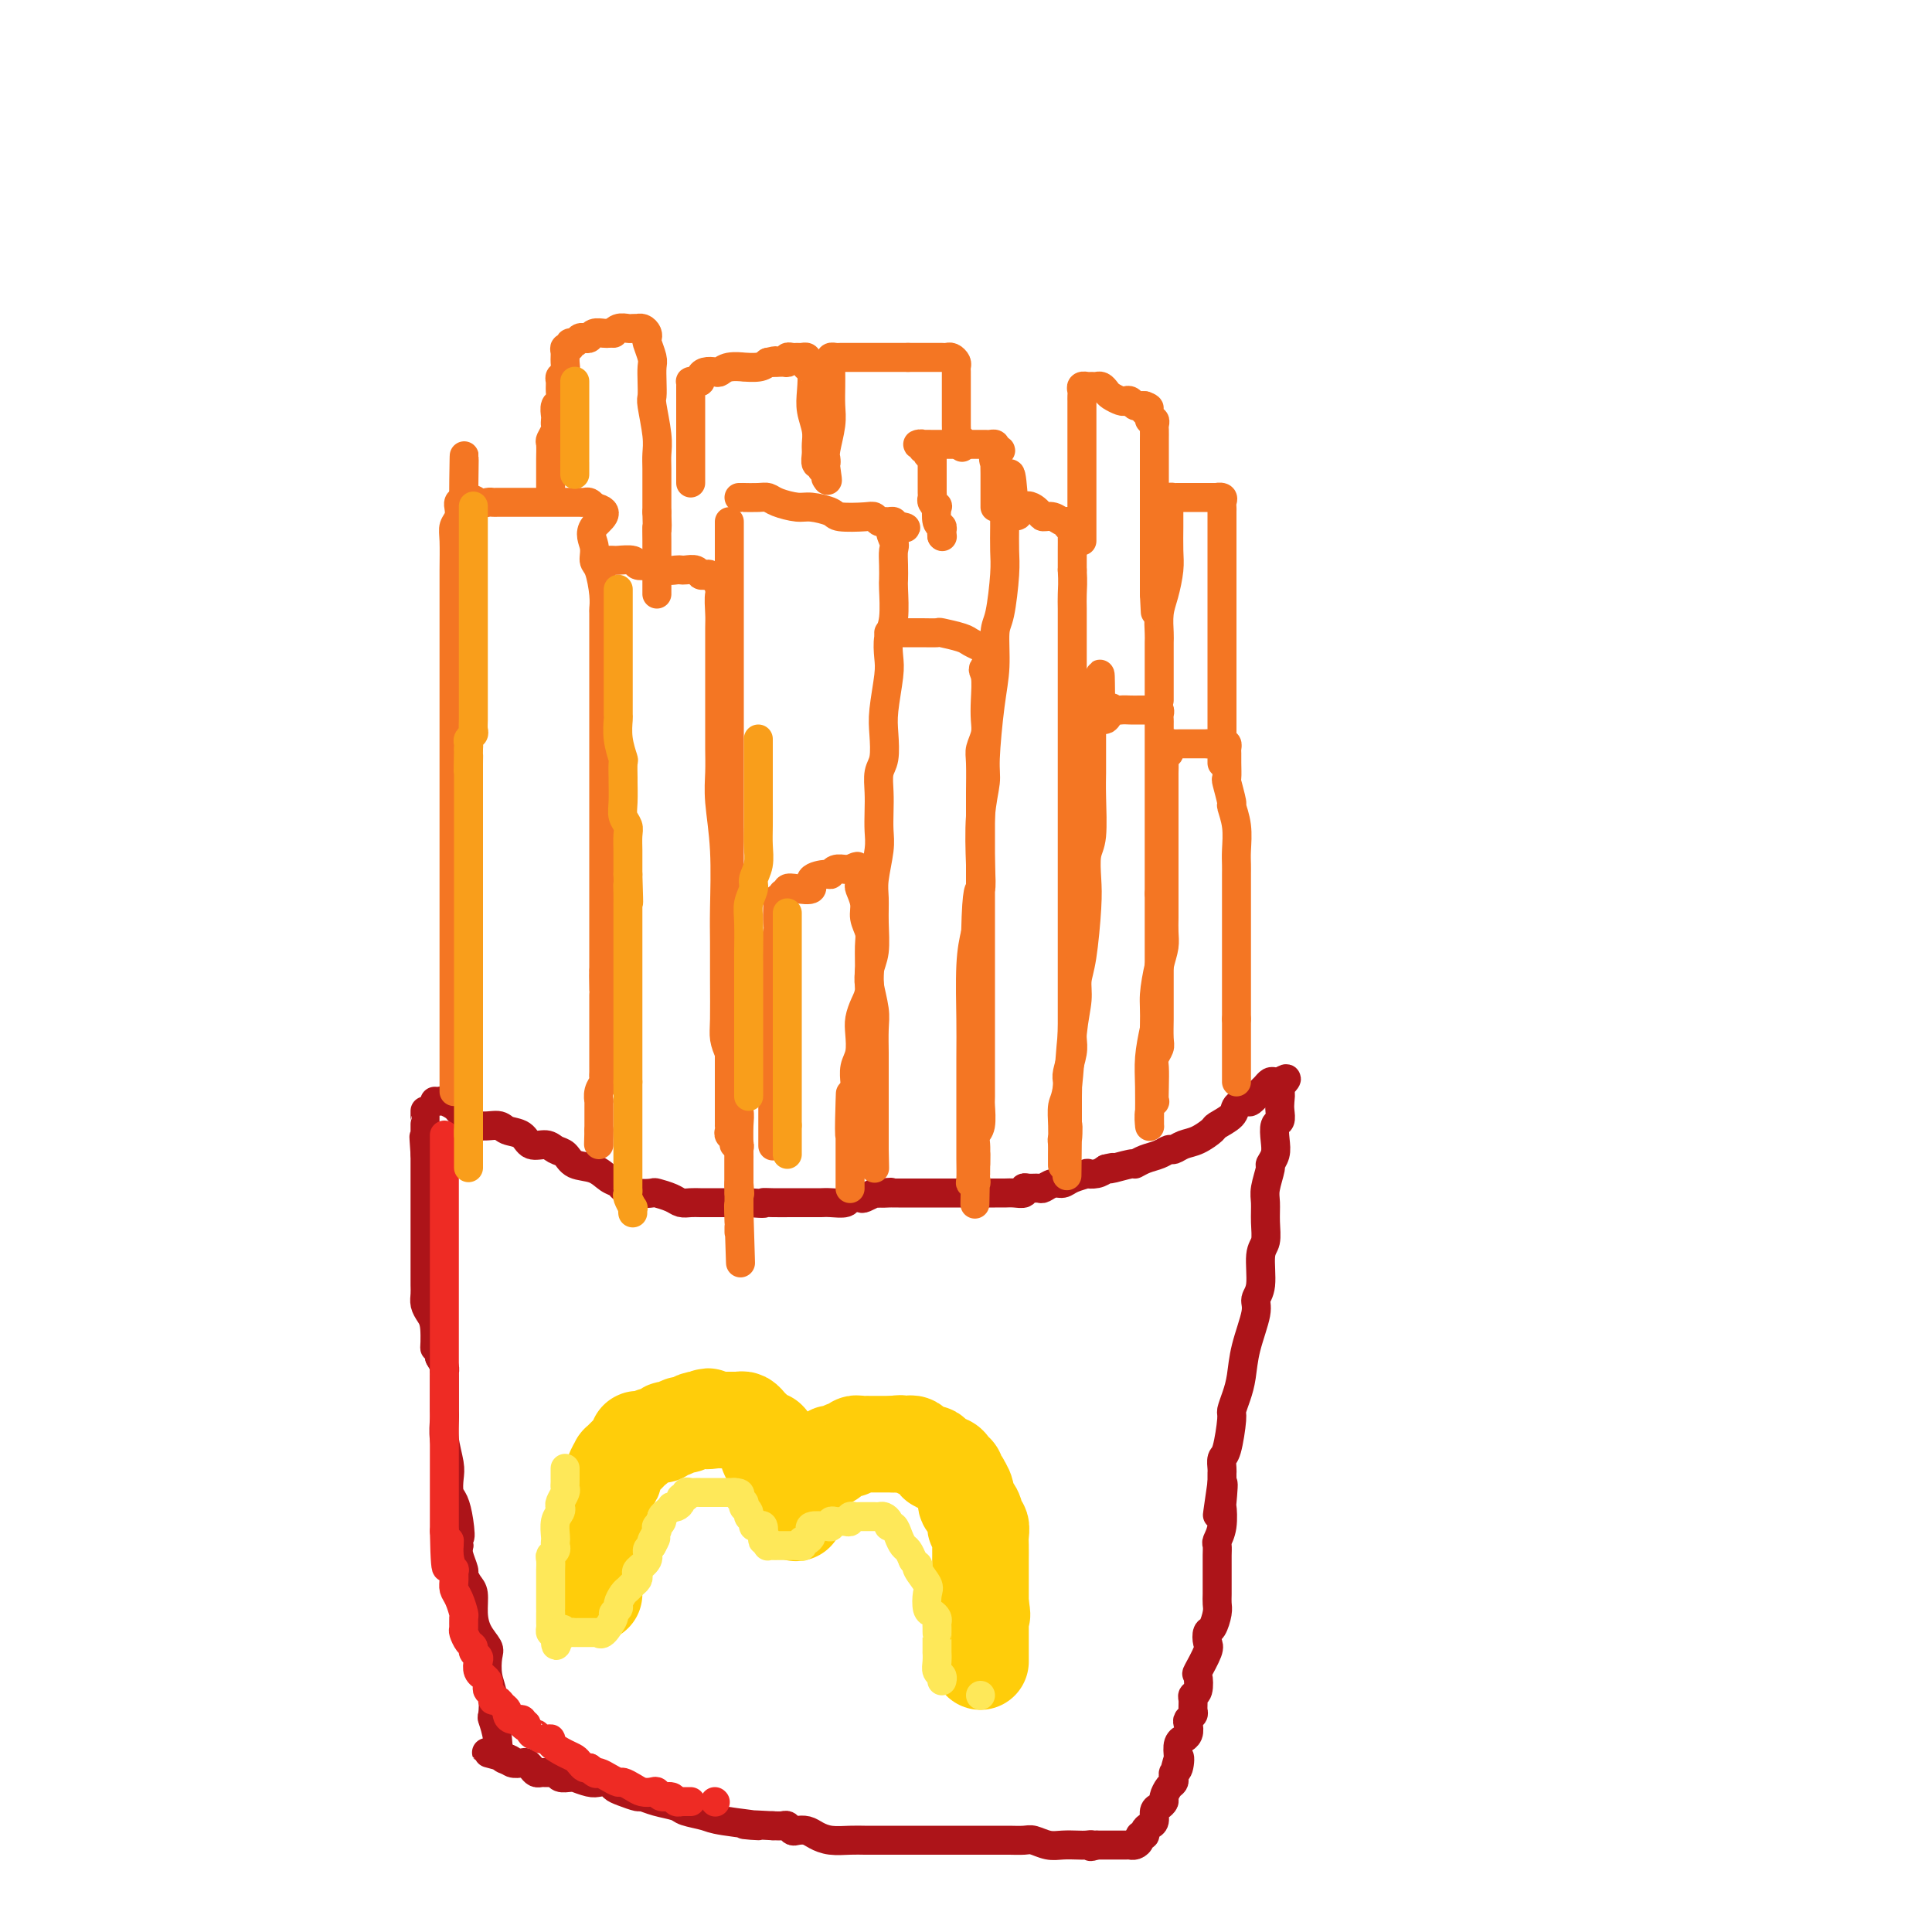 <svg viewBox='0 0 400 400' version='1.1' xmlns='http://www.w3.org/2000/svg' xmlns:xlink='http://www.w3.org/1999/xlink'><g fill='none' stroke='#AD1419' stroke-width='6' stroke-linecap='round' stroke-linejoin='round'><path d='M90,228c0.363,0.023 0.726,0.046 1,0c0.274,-0.046 0.459,-0.162 1,0c0.541,0.162 1.437,0.603 2,1c0.563,0.397 0.793,0.751 1,1c0.207,0.249 0.391,0.394 1,1c0.609,0.606 1.642,1.673 3,2c1.358,0.327 3.039,-0.085 4,0c0.961,0.085 1.202,0.667 2,1c0.798,0.333 2.154,0.417 3,1c0.846,0.583 1.184,1.666 2,2c0.816,0.334 2.112,-0.080 3,0c0.888,0.080 1.368,0.655 2,1c0.632,0.345 1.416,0.460 2,1c0.584,0.540 0.967,1.507 2,2c1.033,0.493 2.716,0.514 4,1c1.284,0.486 2.169,1.437 3,2c0.831,0.563 1.607,0.739 2,1c0.393,0.261 0.402,0.609 1,1c0.598,0.391 1.784,0.827 3,1c1.216,0.173 2.461,0.085 3,0c0.539,-0.085 0.371,-0.166 1,0c0.629,0.166 2.055,0.580 3,1c0.945,0.420 1.411,0.844 2,1c0.589,0.156 1.302,0.042 2,0c0.698,-0.042 1.380,-0.011 2,0c0.620,0.011 1.176,0.003 2,0c0.824,-0.003 1.914,-0.001 3,0c1.086,0.001 2.167,0.000 3,0c0.833,-0.000 1.416,-0.000 2,0'/><path d='M155,249c4.166,0.309 3.080,0.083 3,0c-0.080,-0.083 0.845,-0.023 2,0c1.155,0.023 2.541,0.007 4,0c1.459,-0.007 2.992,-0.006 4,0c1.008,0.006 1.493,0.015 2,0c0.507,-0.015 1.038,-0.056 2,0c0.962,0.056 2.357,0.207 3,0c0.643,-0.207 0.536,-0.774 1,-1c0.464,-0.226 1.500,-0.113 2,0c0.500,0.113 0.464,0.226 1,0c0.536,-0.226 1.644,-0.792 2,-1c0.356,-0.208 -0.041,-0.060 0,0c0.041,0.060 0.521,0.030 1,0'/><path d='M182,247c4.356,-0.309 1.747,-0.083 1,0c-0.747,0.083 0.368,0.022 1,0c0.632,-0.022 0.782,-0.006 1,0c0.218,0.006 0.505,0.002 1,0c0.495,-0.002 1.197,-0.000 2,0c0.803,0.000 1.708,0.000 2,0c0.292,-0.000 -0.029,-0.000 0,0c0.029,0.000 0.410,0.000 1,0c0.590,-0.000 1.391,-0.000 2,0c0.609,0.000 1.026,0.000 1,0c-0.026,-0.000 -0.494,-0.000 0,0c0.494,0.000 1.949,0.000 3,0c1.051,-0.000 1.699,-0.000 2,0c0.301,0.000 0.255,0.000 1,0c0.745,-0.000 2.282,-0.000 3,0c0.718,0.000 0.617,0.001 1,0c0.383,-0.001 1.251,-0.004 2,0c0.749,0.004 1.380,0.015 2,0c0.620,-0.015 1.231,-0.057 2,0c0.769,0.057 1.697,0.212 2,0c0.303,-0.212 -0.018,-0.793 0,-1c0.018,-0.207 0.375,-0.041 1,0c0.625,0.041 1.517,-0.044 2,0c0.483,0.044 0.558,0.218 1,0c0.442,-0.218 1.252,-0.829 2,-1c0.748,-0.171 1.436,0.099 2,0c0.564,-0.099 1.005,-0.565 2,-1c0.995,-0.435 2.545,-0.838 3,-1c0.455,-0.162 -0.185,-0.082 0,0c0.185,0.082 1.196,0.166 2,0c0.804,-0.166 1.402,-0.583 2,-1'/><path d='M229,242c2.934,-0.709 0.767,0.017 1,0c0.233,-0.017 2.864,-0.779 4,-1c1.136,-0.221 0.776,0.099 1,0c0.224,-0.099 1.032,-0.618 2,-1c0.968,-0.382 2.096,-0.626 3,-1c0.904,-0.374 1.584,-0.878 2,-1c0.416,-0.122 0.567,0.137 1,0c0.433,-0.137 1.146,-0.669 2,-1c0.854,-0.331 1.849,-0.459 3,-1c1.151,-0.541 2.459,-1.494 3,-2c0.541,-0.506 0.315,-0.565 1,-1c0.685,-0.435 2.281,-1.248 3,-2c0.719,-0.752 0.560,-1.444 1,-2c0.440,-0.556 1.480,-0.976 2,-1c0.520,-0.024 0.520,0.347 1,0c0.480,-0.347 1.439,-1.414 2,-2c0.561,-0.586 0.725,-0.693 1,-1c0.275,-0.307 0.661,-0.814 1,-1c0.339,-0.186 0.630,-0.050 1,0c0.370,0.050 0.820,0.014 1,0c0.180,-0.014 0.090,-0.007 0,0'/><path d='M265,224c2.630,-1.665 0.706,0.174 0,1c-0.706,0.826 -0.193,0.639 0,1c0.193,0.361 0.065,1.268 0,2c-0.065,0.732 -0.069,1.287 0,2c0.069,0.713 0.211,1.582 0,2c-0.211,0.418 -0.773,0.385 -1,1c-0.227,0.615 -0.117,1.876 0,3c0.117,1.124 0.242,2.109 0,3c-0.242,0.891 -0.850,1.686 -1,2c-0.150,0.314 0.157,0.146 0,1c-0.157,0.854 -0.778,2.728 -1,4c-0.222,1.272 -0.044,1.940 0,3c0.044,1.060 -0.045,2.511 0,4c0.045,1.489 0.224,3.018 0,4c-0.224,0.982 -0.851,1.419 -1,3c-0.149,1.581 0.181,4.306 0,6c-0.181,1.694 -0.874,2.357 -1,3c-0.126,0.643 0.316,1.265 0,3c-0.316,1.735 -1.390,4.582 -2,7c-0.610,2.418 -0.755,4.406 -1,6c-0.245,1.594 -0.591,2.793 -1,4c-0.409,1.207 -0.880,2.421 -1,3c-0.120,0.579 0.111,0.522 0,2c-0.111,1.478 -0.566,4.490 -1,6c-0.434,1.510 -0.848,1.518 -1,2c-0.152,0.482 -0.041,1.439 0,2c0.041,0.561 0.011,0.728 0,1c-0.011,0.272 -0.003,0.649 0,1c0.003,0.351 0.002,0.675 0,1'/><path d='M253,307c-1.858,12.887 -0.502,3.604 0,1c0.502,-2.604 0.148,1.472 0,3c-0.148,1.528 -0.092,0.507 0,1c0.092,0.493 0.221,2.501 0,4c-0.221,1.499 -0.791,2.489 -1,3c-0.209,0.511 -0.056,0.542 0,1c0.056,0.458 0.015,1.344 0,2c-0.015,0.656 -0.004,1.082 0,2c0.004,0.918 0.002,2.328 0,3c-0.002,0.672 -0.003,0.608 0,1c0.003,0.392 0.011,1.242 0,2c-0.011,0.758 -0.042,1.425 0,2c0.042,0.575 0.157,1.058 0,2c-0.157,0.942 -0.585,2.344 -1,3c-0.415,0.656 -0.815,0.565 -1,1c-0.185,0.435 -0.154,1.395 0,2c0.154,0.605 0.430,0.855 0,2c-0.430,1.145 -1.565,3.184 -2,4c-0.435,0.816 -0.169,0.407 0,1c0.169,0.593 0.243,2.186 0,3c-0.243,0.814 -0.801,0.848 -1,1c-0.199,0.152 -0.040,0.421 0,1c0.040,0.579 -0.041,1.468 0,2c0.041,0.532 0.203,0.707 0,1c-0.203,0.293 -0.771,0.705 -1,1c-0.229,0.295 -0.118,0.473 0,1c0.118,0.527 0.241,1.404 0,2c-0.241,0.596 -0.848,0.912 -1,1c-0.152,0.088 0.151,-0.053 0,0c-0.151,0.053 -0.758,0.301 -1,1c-0.242,0.699 -0.121,1.850 0,3'/><path d='M244,364c-1.254,4.533 -0.388,0.864 0,0c0.388,-0.864 0.297,1.077 0,2c-0.297,0.923 -0.802,0.828 -1,1c-0.198,0.172 -0.091,0.609 0,1c0.091,0.391 0.165,0.735 0,1c-0.165,0.265 -0.570,0.451 -1,1c-0.430,0.549 -0.885,1.460 -1,2c-0.115,0.540 0.110,0.708 0,1c-0.110,0.292 -0.555,0.708 -1,1c-0.445,0.292 -0.889,0.460 -1,1c-0.111,0.540 0.110,1.450 0,2c-0.110,0.550 -0.551,0.739 -1,1c-0.449,0.261 -0.908,0.596 -1,1c-0.092,0.404 0.182,0.879 0,1c-0.182,0.121 -0.818,-0.111 -1,0c-0.182,0.111 0.092,0.566 0,1c-0.092,0.434 -0.550,0.848 -1,1c-0.450,0.152 -0.894,0.041 -1,0c-0.106,-0.041 0.125,-0.011 0,0c-0.125,0.011 -0.607,0.003 -1,0c-0.393,-0.003 -0.697,-0.001 -1,0c-0.303,0.001 -0.606,0.000 -1,0c-0.394,-0.000 -0.879,-0.000 -1,0c-0.121,0.000 0.122,0.000 0,0c-0.122,-0.000 -0.610,-0.000 -1,0c-0.390,0.000 -0.683,0.000 -1,0c-0.317,-0.000 -0.659,-0.000 -1,0'/><path d='M227,382c-1.890,0.619 -1.114,0.167 -1,0c0.114,-0.167 -0.435,-0.048 -1,0c-0.565,0.048 -1.147,0.027 -2,0c-0.853,-0.027 -1.976,-0.060 -3,0c-1.024,0.060 -1.949,0.212 -3,0c-1.051,-0.212 -2.227,-0.789 -3,-1c-0.773,-0.211 -1.142,-0.057 -2,0c-0.858,0.057 -2.206,0.015 -3,0c-0.794,-0.015 -1.034,-0.004 -2,0c-0.966,0.004 -2.658,0.001 -4,0c-1.342,-0.001 -2.332,-0.000 -3,0c-0.668,0.000 -1.012,0.000 -2,0c-0.988,-0.000 -2.620,0.000 -4,0c-1.380,-0.000 -2.507,-0.000 -4,0c-1.493,0.000 -3.351,0.001 -5,0c-1.649,-0.001 -3.089,-0.003 -4,0c-0.911,0.003 -1.293,0.011 -2,0c-0.707,-0.011 -1.737,-0.042 -3,0c-1.263,0.042 -2.758,0.156 -4,0c-1.242,-0.156 -2.231,-0.581 -3,-1c-0.769,-0.419 -1.319,-0.830 -2,-1c-0.681,-0.170 -1.495,-0.098 -2,0c-0.505,0.098 -0.702,0.222 -1,0c-0.298,-0.222 -0.695,-0.791 -1,-1c-0.305,-0.209 -0.516,-0.060 -1,0c-0.484,0.060 -1.242,0.030 -2,0'/><path d='M160,378c-10.669,-0.571 -3.840,0.002 -3,0c0.840,-0.002 -4.309,-0.578 -7,-1c-2.691,-0.422 -2.924,-0.692 -4,-1c-1.076,-0.308 -2.993,-0.656 -4,-1c-1.007,-0.344 -1.102,-0.684 -2,-1c-0.898,-0.316 -2.598,-0.609 -4,-1c-1.402,-0.391 -2.507,-0.879 -3,-1c-0.493,-0.121 -0.373,0.125 -1,0c-0.627,-0.125 -2.001,-0.621 -3,-1c-0.999,-0.379 -1.624,-0.641 -2,-1c-0.376,-0.359 -0.503,-0.814 -1,-1c-0.497,-0.186 -1.365,-0.103 -2,0c-0.635,0.103 -1.039,0.225 -2,0c-0.961,-0.225 -2.481,-0.796 -3,-1c-0.519,-0.204 -0.038,-0.041 0,0c0.038,0.041 -0.367,-0.042 -1,0c-0.633,0.042 -1.493,0.207 -2,0c-0.507,-0.207 -0.661,-0.788 -1,-1c-0.339,-0.212 -0.864,-0.056 -1,0c-0.136,0.056 0.118,0.012 0,0c-0.118,-0.012 -0.609,0.007 -1,0c-0.391,-0.007 -0.681,-0.041 -1,0c-0.319,0.041 -0.666,0.155 -1,0c-0.334,-0.155 -0.653,-0.581 -1,-1c-0.347,-0.419 -0.720,-0.830 -1,-1c-0.280,-0.170 -0.467,-0.097 -1,0c-0.533,0.097 -1.413,0.218 -2,0c-0.587,-0.218 -0.882,-0.777 -1,-1c-0.118,-0.223 -0.059,-0.112 0,0'/><path d='M105,364c-8.460,-2.214 -2.109,-0.748 0,0c2.109,0.748 -0.022,0.777 -1,0c-0.978,-0.777 -0.802,-2.359 -1,-4c-0.198,-1.641 -0.772,-3.339 -1,-4c-0.228,-0.661 -0.112,-0.284 0,-1c0.112,-0.716 0.220,-2.526 0,-4c-0.220,-1.474 -0.767,-2.613 -1,-4c-0.233,-1.387 -0.153,-3.023 0,-4c0.153,-0.977 0.378,-1.297 0,-2c-0.378,-0.703 -1.359,-1.789 -2,-3c-0.641,-1.211 -0.941,-2.546 -1,-4c-0.059,-1.454 0.124,-3.026 0,-4c-0.124,-0.974 -0.555,-1.349 -1,-2c-0.445,-0.651 -0.903,-1.576 -1,-2c-0.097,-0.424 0.166,-0.345 0,-1c-0.166,-0.655 -0.762,-2.044 -1,-3c-0.238,-0.956 -0.119,-1.478 0,-2'/><path d='M95,320c-1.559,-7.137 -0.456,-2.979 0,-2c0.456,0.979 0.267,-1.219 0,-3c-0.267,-1.781 -0.611,-3.144 -1,-4c-0.389,-0.856 -0.822,-1.206 -1,-2c-0.178,-0.794 -0.100,-2.033 0,-3c0.100,-0.967 0.223,-1.661 0,-3c-0.223,-1.339 -0.792,-3.321 -1,-5c-0.208,-1.679 -0.056,-3.055 0,-4c0.056,-0.945 0.015,-1.458 0,-2c-0.015,-0.542 -0.004,-1.111 0,-2c0.004,-0.889 0.002,-2.097 0,-3c-0.002,-0.903 -0.003,-1.502 0,-2c0.003,-0.498 0.011,-0.896 0,-1c-0.011,-0.104 -0.041,0.088 0,0c0.041,-0.088 0.155,-0.454 0,-1c-0.155,-0.546 -0.577,-1.273 -1,-2'/><path d='M91,281c-0.857,-6.285 -1.000,-2.499 -1,-2c0.000,0.499 0.144,-2.289 0,-4c-0.144,-1.711 -0.574,-2.346 -1,-3c-0.426,-0.654 -0.846,-1.328 -1,-2c-0.154,-0.672 -0.041,-1.342 0,-2c0.041,-0.658 0.011,-1.304 0,-2c-0.011,-0.696 -0.003,-1.442 0,-2c0.003,-0.558 0.001,-0.927 0,-1c-0.001,-0.073 -0.000,0.152 0,0c0.000,-0.152 0.000,-0.679 0,-1c-0.000,-0.321 -0.000,-0.436 0,-1c0.000,-0.564 0.000,-1.576 0,-2c-0.000,-0.424 -0.000,-0.259 0,-1c0.000,-0.741 0.000,-2.387 0,-3c-0.000,-0.613 -0.000,-0.195 0,-1c0.000,-0.805 0.000,-2.835 0,-4c-0.000,-1.165 -0.000,-1.465 0,-2c0.000,-0.535 0.000,-1.305 0,-2c-0.000,-0.695 -0.000,-1.313 0,-2c0.000,-0.687 0.000,-1.441 0,-2c-0.000,-0.559 -0.000,-0.923 0,-1c0.000,-0.077 0.000,0.133 0,0c-0.000,-0.133 -0.000,-0.609 0,-1c0.000,-0.391 0.000,-0.695 0,-1'/><path d='M88,239c-0.464,-6.666 -0.124,-2.332 0,-1c0.124,1.332 0.033,-0.340 0,-1c-0.033,-0.660 -0.009,-0.309 0,-1c0.009,-0.691 0.002,-2.423 0,-3c-0.002,-0.577 -0.001,0.003 0,0c0.001,-0.003 0.000,-0.588 0,-1c-0.000,-0.412 -0.000,-0.649 0,-1c0.000,-0.351 0.000,-0.814 0,-1c-0.000,-0.186 -0.000,-0.093 0,0'/></g>
<g fill='none' stroke='#F47623' stroke-width='6' stroke-linecap='round' stroke-linejoin='round'><path d='M94,226c-0.000,-0.415 -0.000,-0.830 0,-1c0.000,-0.170 0.000,-0.097 0,-1c-0.000,-0.903 -0.000,-2.784 0,-4c0.000,-1.216 0.000,-1.767 0,-3c-0.000,-1.233 -0.000,-3.150 0,-6c0.000,-2.850 0.000,-6.635 0,-9c-0.000,-2.365 -0.000,-3.310 0,-5c0.000,-1.690 0.000,-4.126 0,-7c-0.000,-2.874 -0.000,-6.187 0,-10c0.000,-3.813 0.000,-8.125 0,-12c-0.000,-3.875 -0.000,-7.311 0,-10c0.000,-2.689 0.000,-4.631 0,-7c-0.000,-2.369 -0.000,-5.166 0,-8c0.000,-2.834 0.000,-5.704 0,-8c-0.000,-2.296 -0.001,-4.019 0,-6c0.001,-1.981 0.004,-4.221 0,-6c-0.004,-1.779 -0.015,-3.097 0,-5c0.015,-1.903 0.057,-4.390 0,-6c-0.057,-1.610 -0.212,-2.344 0,-3c0.212,-0.656 0.792,-1.234 1,-2c0.208,-0.766 0.046,-1.721 0,-2c-0.046,-0.279 0.026,0.117 0,0c-0.026,-0.117 -0.150,-0.748 0,-1c0.150,-0.252 0.575,-0.126 1,0'/><path d='M96,104c0.274,-18.873 -0.043,-5.057 0,0c0.043,5.057 0.444,1.355 1,0c0.556,-1.355 1.265,-0.363 2,0c0.735,0.363 1.496,0.097 2,0c0.504,-0.097 0.751,-0.026 1,0c0.249,0.026 0.500,0.007 1,0c0.500,-0.007 1.247,-0.002 2,0c0.753,0.002 1.510,0.001 2,0c0.490,-0.001 0.712,-0.000 1,0c0.288,0.000 0.640,0.000 1,0c0.360,-0.000 0.726,-0.000 1,0c0.274,0.000 0.455,0.000 1,0c0.545,-0.000 1.456,-0.000 2,0c0.544,0.000 0.723,0.000 1,0c0.277,-0.000 0.653,-0.000 1,0c0.347,0.000 0.667,0.000 1,0c0.333,-0.000 0.681,-0.000 1,0c0.319,0.000 0.610,0.000 1,0c0.390,-0.000 0.878,-0.001 1,0c0.122,0.001 -0.122,0.003 0,0c0.122,-0.003 0.610,-0.011 1,0c0.390,0.011 0.682,0.041 1,0c0.318,-0.041 0.662,-0.155 1,0c0.338,0.155 0.669,0.577 1,1'/><path d='M123,105c4.174,0.863 1.108,2.520 0,4c-1.108,1.480 -0.258,2.782 0,4c0.258,1.218 -0.074,2.351 0,3c0.074,0.649 0.556,0.813 1,2c0.444,1.187 0.851,3.399 1,5c0.149,1.601 0.040,2.593 0,3c-0.040,0.407 -0.011,0.230 0,1c0.011,0.770 0.003,2.489 0,4c-0.003,1.511 -0.001,2.815 0,4c0.001,1.185 0.000,2.252 0,3c-0.000,0.748 -0.000,1.176 0,2c0.000,0.824 0.000,2.045 0,3c-0.000,0.955 -0.000,1.645 0,3c0.000,1.355 0.000,3.375 0,5c-0.000,1.625 -0.000,2.855 0,4c0.000,1.145 0.000,2.206 0,3c-0.000,0.794 -0.000,1.321 0,2c0.000,0.679 0.000,1.511 0,3c-0.000,1.489 -0.000,3.635 0,5c0.000,1.365 0.000,1.948 0,3c-0.000,1.052 -0.000,2.572 0,4c0.000,1.428 0.000,2.762 0,4c-0.000,1.238 -0.000,2.379 0,3c0.000,0.621 0.000,0.724 0,2c-0.000,1.276 -0.000,3.727 0,5c0.000,1.273 0.000,1.369 0,2c-0.000,0.631 -0.000,1.798 0,3c0.000,1.202 0.000,2.439 0,3c-0.000,0.561 -0.000,0.446 0,1c0.000,0.554 0.000,1.777 0,3'/><path d='M125,201c0.309,15.187 0.083,5.154 0,2c-0.083,-3.154 -0.022,0.572 0,2c0.022,1.428 0.006,0.558 0,1c-0.006,0.442 -0.002,2.198 0,3c0.002,0.802 0.000,0.651 0,1c-0.000,0.349 -0.000,1.197 0,2c0.000,0.803 0.000,1.562 0,2c-0.000,0.438 0.000,0.555 0,1c-0.000,0.445 -0.000,1.219 0,2c0.000,0.781 0.001,1.571 0,2c-0.001,0.429 -0.004,0.499 0,1c0.004,0.501 0.015,1.435 0,2c-0.015,0.565 -0.057,0.763 0,1c0.057,0.237 0.211,0.515 0,1c-0.211,0.485 -0.789,1.176 -1,2c-0.211,0.824 -0.057,1.779 0,2c0.057,0.221 0.015,-0.292 0,0c-0.015,0.292 -0.004,1.388 0,2c0.004,0.612 0.001,0.741 0,1c-0.001,0.259 -0.000,0.647 0,1c0.000,0.353 0.000,0.672 0,1c-0.000,0.328 -0.000,0.664 0,1'/><path d='M124,234c-0.155,5.287 -0.041,2.005 0,1c0.041,-1.005 0.011,0.268 0,1c-0.011,0.732 -0.003,0.923 0,1c0.003,0.077 0.002,0.038 0,0'/><path d='M126,116c0.396,-0.008 0.791,-0.016 1,0c0.209,0.016 0.230,0.056 1,0c0.770,-0.056 2.289,-0.207 3,0c0.711,0.207 0.614,0.774 1,1c0.386,0.226 1.255,0.113 2,0c0.745,-0.113 1.364,-0.226 2,0c0.636,0.226 1.287,0.792 2,1c0.713,0.208 1.486,0.060 2,0c0.514,-0.060 0.768,-0.030 1,0c0.232,0.030 0.444,0.059 1,0c0.556,-0.059 1.458,-0.208 2,0c0.542,0.208 0.723,0.772 1,1c0.277,0.228 0.649,0.119 1,0c0.351,-0.119 0.682,-0.248 1,0c0.318,0.248 0.624,0.875 1,1c0.376,0.125 0.822,-0.250 1,0c0.178,0.250 0.089,1.125 0,2'/><path d='M149,122c0.774,0.633 0.207,0.217 0,1c-0.207,0.783 -0.056,2.767 0,4c0.056,1.233 0.015,1.716 0,3c-0.015,1.284 -0.004,3.368 0,5c0.004,1.632 0.001,2.813 0,4c-0.001,1.187 0.000,2.382 0,4c-0.000,1.618 -0.001,3.661 0,5c0.001,1.339 0.004,1.976 0,3c-0.004,1.024 -0.015,2.436 0,4c0.015,1.564 0.057,3.279 0,5c-0.057,1.721 -0.211,3.447 0,6c0.211,2.553 0.789,5.933 1,10c0.211,4.067 0.056,8.822 0,12c-0.056,3.178 -0.012,4.780 0,7c0.012,2.220 -0.007,5.058 0,8c0.007,2.942 0.041,5.989 0,8c-0.041,2.011 -0.155,2.985 0,4c0.155,1.015 0.581,2.071 1,3c0.419,0.929 0.830,1.730 1,3c0.170,1.270 0.098,3.008 0,4c-0.098,0.992 -0.222,1.239 0,2c0.222,0.761 0.792,2.037 1,3c0.208,0.963 0.056,1.613 0,3c-0.056,1.387 -0.015,3.512 0,5c0.015,1.488 0.004,2.340 0,3c-0.004,0.660 -0.001,1.129 0,2c0.001,0.871 0.000,2.145 0,3c-0.000,0.855 -0.000,1.291 0,2c0.000,0.709 0.000,1.691 0,2c-0.000,0.309 -0.000,-0.055 0,0c0.000,0.055 0.000,0.527 0,1'/><path d='M153,251c0.619,20.134 0.166,5.970 0,1c-0.166,-4.970 -0.044,-0.744 0,1c0.044,1.744 0.012,1.008 0,1c-0.012,-0.008 -0.003,0.712 0,1c0.003,0.288 0.002,0.144 0,0'/><path d='M151,108c0.000,0.550 0.000,1.100 0,1c0.000,-0.100 0.000,-0.850 0,0c0.000,0.850 0.000,3.300 0,5c0.000,1.700 -0.000,2.648 0,4c0.000,1.352 0.000,3.106 0,4c0.000,0.894 0.000,0.926 0,3c0.000,2.074 0.000,6.190 0,9c0.000,2.810 -0.000,4.313 0,6c0.000,1.687 0.000,3.556 0,5c0.000,1.444 0.000,2.462 0,4c-0.000,1.538 0.000,3.595 0,7c0.000,3.405 0.000,8.157 0,11c0.000,2.843 0.000,3.776 0,5c0.000,1.224 0.000,2.737 0,6c0.000,3.263 0.000,8.274 0,11c0.000,2.726 0.000,3.166 0,4c0.000,0.834 0.000,2.063 0,3c0.000,0.937 0.000,1.583 0,3c0.000,1.417 0.000,3.606 0,5c0.000,1.394 0.000,1.994 0,3c0.000,1.006 0.000,2.419 0,4c0.000,1.581 0.000,3.331 0,4c0.000,0.669 0.000,0.257 0,1c0.000,0.743 0.000,2.641 0,4c0.000,1.359 0.000,2.180 0,3'/><path d='M151,223c0.000,17.920 0.000,5.222 0,1c-0.000,-4.222 -0.000,0.034 0,2c0.000,1.966 0.000,1.641 0,2c-0.000,0.359 -0.000,1.402 0,2c0.000,0.598 0.000,0.752 0,1c-0.000,0.248 -0.001,0.591 0,1c0.001,0.409 0.004,0.883 0,1c-0.004,0.117 -0.016,-0.122 0,0c0.016,0.122 0.061,0.606 0,1c-0.061,0.394 -0.226,0.697 0,1c0.226,0.303 0.845,0.606 1,1c0.155,0.394 -0.155,0.879 0,1c0.155,0.121 0.774,-0.121 1,0c0.226,0.121 0.061,0.606 0,1c-0.061,0.394 -0.016,0.697 0,1c0.016,0.303 0.004,0.606 0,1c-0.004,0.394 -0.001,0.879 0,1c0.001,0.121 0.000,-0.122 0,0c-0.000,0.122 -0.000,0.610 0,1c0.000,0.390 0.000,0.682 0,1c-0.000,0.318 -0.000,0.662 0,1c0.000,0.338 0.000,0.669 0,1'/><path d='M153,245c0.309,3.646 0.083,1.761 0,1c-0.083,-0.761 -0.022,-0.397 0,0c0.022,0.397 0.006,0.828 0,1c-0.006,0.172 -0.003,0.086 0,0'/><path d='M153,103c0.500,0.002 1.000,0.003 1,0c0.000,-0.003 -0.498,-0.011 0,0c0.498,0.011 1.994,0.041 3,0c1.006,-0.041 1.524,-0.152 2,0c0.476,0.152 0.911,0.566 2,1c1.089,0.434 2.831,0.887 4,1c1.169,0.113 1.766,-0.114 3,0c1.234,0.114 3.104,0.570 4,1c0.896,0.430 0.817,0.833 2,1c1.183,0.167 3.626,0.097 5,0c1.374,-0.097 1.678,-0.223 2,0c0.322,0.223 0.661,0.795 1,1c0.339,0.205 0.679,0.045 1,0c0.321,-0.045 0.625,0.026 1,0c0.375,-0.026 0.821,-0.150 1,0c0.179,0.150 0.089,0.575 0,1'/><path d='M185,109c4.950,0.769 1.327,-0.309 0,0c-1.327,0.309 -0.356,2.004 0,3c0.356,0.996 0.096,1.291 0,2c-0.096,0.709 -0.030,1.830 0,3c0.030,1.170 0.022,2.389 0,3c-0.022,0.611 -0.057,0.614 0,2c0.057,1.386 0.208,4.156 0,6c-0.208,1.844 -0.774,2.764 -1,4c-0.226,1.236 -0.112,2.789 0,4c0.112,1.211 0.222,2.080 0,4c-0.222,1.920 -0.778,4.891 -1,7c-0.222,2.109 -0.112,3.358 0,5c0.112,1.642 0.226,3.678 0,5c-0.226,1.322 -0.792,1.929 -1,3c-0.208,1.071 -0.060,2.604 0,4c0.060,1.396 0.030,2.655 0,4c-0.030,1.345 -0.061,2.777 0,4c0.061,1.223 0.214,2.238 0,4c-0.214,1.762 -0.793,4.270 -1,6c-0.207,1.730 -0.041,2.683 0,4c0.041,1.317 -0.044,2.999 0,5c0.044,2.001 0.218,4.321 0,6c-0.218,1.679 -0.829,2.717 -1,4c-0.171,1.283 0.099,2.812 0,4c-0.099,1.188 -0.566,2.036 -1,3c-0.434,0.964 -0.834,2.044 -1,3c-0.166,0.956 -0.097,1.786 0,3c0.097,1.214 0.222,2.810 0,4c-0.222,1.190 -0.790,1.974 -1,3c-0.210,1.026 -0.060,2.293 0,3c0.060,0.707 0.030,0.853 0,1'/><path d='M177,225c-1.464,18.532 -1.124,6.864 -1,3c0.124,-3.864 0.033,0.078 0,2c-0.033,1.922 -0.009,1.825 0,2c0.009,0.175 0.002,0.622 0,1c-0.002,0.378 -0.001,0.685 0,1c0.001,0.315 0.000,0.636 0,1c-0.000,0.364 -0.000,0.770 0,1c0.000,0.230 0.000,0.285 0,1c-0.000,0.715 -0.000,2.090 0,3c0.000,0.910 0.000,1.354 0,2c-0.000,0.646 -0.000,1.494 0,2c0.000,0.506 0.000,0.672 0,1c-0.000,0.328 -0.000,0.819 0,1c0.000,0.181 0.000,0.052 0,0c-0.000,-0.052 -0.000,-0.026 0,0'/><path d='M184,131c0.391,0.000 0.781,0.000 1,0c0.219,-0.000 0.265,-0.001 1,0c0.735,0.001 2.158,0.003 3,0c0.842,-0.003 1.103,-0.012 2,0c0.897,0.012 2.430,0.045 3,0c0.570,-0.045 0.176,-0.170 1,0c0.824,0.170 2.865,0.633 4,1c1.135,0.367 1.362,0.637 2,1c0.638,0.363 1.686,0.819 2,1c0.314,0.181 -0.108,0.087 0,0c0.108,-0.087 0.745,-0.168 1,0c0.255,0.168 0.127,0.584 0,1'/><path d='M204,135c3.094,1.243 0.830,2.352 0,3c-0.830,0.648 -0.226,0.835 0,2c0.226,1.165 0.075,3.309 0,5c-0.075,1.691 -0.073,2.929 0,4c0.073,1.071 0.216,1.976 0,3c-0.216,1.024 -0.790,2.169 -1,3c-0.210,0.831 -0.056,1.350 0,3c0.056,1.650 0.015,4.432 0,6c-0.015,1.568 -0.004,1.920 0,3c0.004,1.080 0.001,2.886 0,4c-0.001,1.114 -0.000,1.535 0,3c0.000,1.465 0.000,3.974 0,6c-0.000,2.026 -0.000,3.570 0,5c0.000,1.430 0.000,2.745 0,4c-0.000,1.255 -0.000,2.448 0,4c0.000,1.552 0.000,3.463 0,5c-0.000,1.537 -0.000,2.700 0,5c0.000,2.300 0.000,5.737 0,7c-0.000,1.263 -0.000,0.351 0,1c0.000,0.649 0.000,2.857 0,4c-0.000,1.143 -0.000,1.221 0,2c0.000,0.779 0.001,2.261 0,3c-0.001,0.739 -0.004,0.736 0,2c0.004,1.264 0.015,3.794 0,5c-0.015,1.206 -0.057,1.086 0,2c0.057,0.914 0.211,2.861 0,4c-0.211,1.139 -0.789,1.471 -1,2c-0.211,0.529 -0.057,1.255 0,2c0.057,0.745 0.015,1.508 0,2c-0.015,0.492 -0.004,0.712 0,1c0.004,0.288 0.002,0.644 0,1'/><path d='M202,241c-0.309,16.351 -0.082,4.227 0,0c0.082,-4.227 0.018,-0.558 0,1c-0.018,1.558 0.009,1.005 0,1c-0.009,-0.005 -0.055,0.537 0,1c0.055,0.463 0.211,0.846 0,1c-0.211,0.154 -0.789,0.078 -1,0c-0.211,-0.078 -0.056,-0.160 0,-1c0.056,-0.840 0.014,-2.439 0,-4c-0.014,-1.561 -0.001,-3.084 0,-7c0.001,-3.916 -0.010,-10.225 0,-14c0.010,-3.775 0.041,-5.016 0,-8c-0.041,-2.984 -0.155,-7.710 0,-11c0.155,-3.290 0.577,-5.145 1,-7'/><path d='M202,193c0.222,-9.760 0.777,-8.659 1,-9c0.223,-0.341 0.115,-2.123 0,-5c-0.115,-2.877 -0.237,-6.850 0,-10c0.237,-3.150 0.833,-5.477 1,-7c0.167,-1.523 -0.096,-2.241 0,-5c0.096,-2.759 0.551,-7.561 1,-11c0.449,-3.439 0.891,-5.517 1,-8c0.109,-2.483 -0.114,-5.371 0,-7c0.114,-1.629 0.567,-1.998 1,-4c0.433,-2.002 0.848,-5.636 1,-8c0.152,-2.364 0.041,-3.456 0,-5c-0.041,-1.544 -0.011,-3.538 0,-5c0.011,-1.462 0.003,-2.392 0,-3c-0.003,-0.608 -0.001,-0.894 0,-1c0.001,-0.106 0.000,-0.030 0,0c-0.000,0.030 -0.000,0.015 0,0'/><path d='M208,105c1.306,-13.602 1.571,-3.607 2,0c0.429,3.607 1.021,0.827 2,0c0.979,-0.827 2.343,0.299 3,1c0.657,0.701 0.606,0.976 1,1c0.394,0.024 1.234,-0.205 2,0c0.766,0.205 1.459,0.843 2,1c0.541,0.157 0.930,-0.167 1,0c0.070,0.167 -0.177,0.823 0,1c0.177,0.177 0.780,-0.127 1,0c0.220,0.127 0.059,0.683 0,1c-0.059,0.317 -0.016,0.393 0,1c0.016,0.607 0.005,1.745 0,3c-0.005,1.255 -0.002,2.628 0,4'/><path d='M222,118c0.155,2.538 0.041,3.882 0,5c-0.041,1.118 -0.011,2.011 0,3c0.011,0.989 0.003,2.074 0,3c-0.003,0.926 -0.001,1.691 0,3c0.001,1.309 0.000,3.160 0,5c-0.000,1.840 -0.000,3.668 0,5c0.000,1.332 0.000,2.168 0,3c-0.000,0.832 -0.000,1.659 0,3c0.000,1.341 0.000,3.197 0,5c-0.000,1.803 -0.000,3.554 0,5c0.000,1.446 0.000,2.588 0,4c-0.000,1.412 -0.000,3.095 0,4c0.000,0.905 0.000,1.031 0,3c-0.000,1.969 -0.000,5.780 0,8c0.000,2.220 0.000,2.850 0,5c-0.000,2.150 -0.000,5.821 0,7c0.000,1.179 0.000,-0.136 0,1c-0.000,1.136 -0.000,4.721 0,7c0.000,2.279 0.000,3.253 0,4c-0.000,0.747 -0.000,1.267 0,2c0.000,0.733 0.001,1.678 0,3c-0.001,1.322 -0.004,3.019 0,4c0.004,0.981 0.015,1.245 0,2c-0.015,0.755 -0.057,2.001 0,3c0.057,0.999 0.211,1.751 0,3c-0.211,1.249 -0.789,2.997 -1,4c-0.211,1.003 -0.057,1.263 0,2c0.057,0.737 0.015,1.950 0,3c-0.015,1.050 -0.004,1.937 0,3c0.004,1.063 0.001,2.304 0,3c-0.001,0.696 -0.001,0.848 0,1'/><path d='M221,234c-0.171,18.109 -0.098,5.381 0,1c0.098,-4.381 0.223,-0.415 0,1c-0.223,1.415 -0.792,0.278 -1,0c-0.208,-0.278 -0.056,0.304 0,1c0.056,0.696 0.015,1.507 0,2c-0.015,0.493 -0.004,0.668 0,1c0.004,0.332 0.001,0.820 0,1c-0.001,0.180 -0.000,0.051 0,0c0.000,-0.051 0.000,-0.026 0,0'/><path d='M220,241c0.002,0.361 0.004,0.722 0,0c-0.004,-0.722 -0.012,-2.526 0,-4c0.012,-1.474 0.046,-2.617 0,-4c-0.046,-1.383 -0.171,-3.006 0,-4c0.171,-0.994 0.637,-1.358 1,-4c0.363,-2.642 0.623,-7.560 1,-11c0.377,-3.440 0.872,-5.402 1,-7c0.128,-1.598 -0.110,-2.833 0,-4c0.110,-1.167 0.569,-2.264 1,-5c0.431,-2.736 0.833,-7.109 1,-10c0.167,-2.891 0.097,-4.301 0,-6c-0.097,-1.699 -0.222,-3.689 0,-5c0.222,-1.311 0.792,-1.944 1,-4c0.208,-2.056 0.056,-5.533 0,-8c-0.056,-2.467 -0.015,-3.922 0,-5c0.015,-1.078 0.004,-1.780 0,-3c-0.004,-1.220 -0.002,-2.957 0,-4c0.002,-1.043 0.003,-1.390 0,-2c-0.003,-0.610 -0.011,-1.483 0,-2c0.011,-0.517 0.041,-0.678 0,-1c-0.041,-0.322 -0.155,-0.806 0,-1c0.155,-0.194 0.577,-0.097 1,0'/><path d='M227,147c1.181,-14.542 0.634,-3.896 1,0c0.366,3.896 1.646,1.044 2,0c0.354,-1.044 -0.217,-0.280 0,0c0.217,0.280 1.224,0.075 2,0c0.776,-0.075 1.322,-0.020 2,0c0.678,0.020 1.487,0.006 2,0c0.513,-0.006 0.730,-0.002 1,0c0.270,0.002 0.594,0.003 1,0c0.406,-0.003 0.893,-0.012 1,0c0.107,0.012 -0.168,0.043 0,0c0.168,-0.043 0.777,-0.159 1,0c0.223,0.159 0.060,0.595 0,1c-0.060,0.405 -0.016,0.780 0,1c0.016,0.220 0.004,0.287 0,1c-0.004,0.713 -0.001,2.073 0,3c0.001,0.927 0.000,1.420 0,2c-0.000,0.580 -0.000,1.247 0,2c0.000,0.753 0.000,1.591 0,3c-0.000,1.409 -0.000,3.388 0,5c0.000,1.612 0.000,2.857 0,4c-0.000,1.143 -0.000,2.183 0,3c0.000,0.817 0.000,1.412 0,3c-0.000,1.588 -0.000,4.168 0,6c0.000,1.832 0.000,2.916 0,4'/><path d='M240,185c0.000,6.702 0.000,4.456 0,4c-0.000,-0.456 -0.000,0.879 0,2c0.000,1.121 0.000,2.027 0,4c-0.000,1.973 -0.000,5.011 0,7c0.000,1.989 0.001,2.927 0,4c-0.001,1.073 -0.004,2.280 0,3c0.004,0.720 0.015,0.954 0,2c-0.015,1.046 -0.057,2.905 0,4c0.057,1.095 0.211,1.426 0,2c-0.211,0.574 -0.788,1.392 -1,2c-0.212,0.608 -0.061,1.004 0,2c0.061,0.996 0.030,2.590 0,4c-0.030,1.410 -0.061,2.637 0,3c0.061,0.363 0.212,-0.136 0,0c-0.212,0.136 -0.789,0.908 -1,2c-0.211,1.092 -0.057,2.504 0,3c0.057,0.496 0.015,0.077 0,0c-0.015,-0.077 -0.005,0.190 0,0c0.005,-0.190 0.004,-0.835 0,-1c-0.004,-0.165 -0.011,0.152 0,-1c0.011,-1.152 0.042,-3.772 0,-6c-0.042,-2.228 -0.155,-4.065 0,-6c0.155,-1.935 0.577,-3.967 1,-6'/><path d='M239,213c0.110,-4.370 -0.114,-5.295 0,-7c0.114,-1.705 0.566,-4.189 1,-6c0.434,-1.811 0.848,-2.948 1,-4c0.152,-1.052 0.041,-2.020 0,-3c-0.041,-0.980 -0.011,-1.973 0,-3c0.011,-1.027 0.003,-2.090 0,-4c-0.003,-1.910 -0.001,-4.668 0,-6c0.001,-1.332 0.000,-1.237 0,-2c-0.000,-0.763 -0.000,-2.382 0,-3c0.000,-0.618 0.000,-0.234 0,-1c-0.000,-0.766 -0.000,-2.680 0,-4c0.000,-1.320 0.000,-2.045 0,-3c-0.000,-0.955 -0.001,-2.140 0,-3c0.001,-0.860 0.004,-1.396 0,-2c-0.004,-0.604 -0.015,-1.275 0,-2c0.015,-0.725 0.055,-1.505 0,-2c-0.055,-0.495 -0.207,-0.707 0,-1c0.207,-0.293 0.773,-0.667 1,-1c0.227,-0.333 0.116,-0.625 0,-1c-0.116,-0.375 -0.235,-0.832 0,-1c0.235,-0.168 0.826,-0.045 1,0c0.174,0.045 -0.070,0.012 0,0c0.070,-0.012 0.452,-0.003 1,0c0.548,0.003 1.260,0.001 2,0c0.740,-0.001 1.507,-0.000 2,0c0.493,0.000 0.712,0.000 1,0c0.288,-0.000 0.644,-0.000 1,0'/><path d='M250,154c1.703,0.001 1.959,0.003 2,0c0.041,-0.003 -0.133,-0.012 0,0c0.133,0.012 0.571,0.046 1,0c0.429,-0.046 0.847,-0.173 1,0c0.153,0.173 0.040,0.645 0,1c-0.040,0.355 -0.007,0.593 0,1c0.007,0.407 -0.013,0.982 0,2c0.013,1.018 0.060,2.480 0,3c-0.060,0.520 -0.226,0.099 0,1c0.226,0.901 0.845,3.123 1,4c0.155,0.877 -0.155,0.408 0,1c0.155,0.592 0.773,2.243 1,4c0.227,1.757 0.061,3.620 0,5c-0.061,1.380 -0.016,2.279 0,3c0.016,0.721 0.004,1.265 0,2c-0.004,0.735 -0.001,1.660 0,3c0.001,1.340 0.000,3.096 0,4c-0.000,0.904 -0.000,0.957 0,2c0.000,1.043 0.000,3.078 0,4c-0.000,0.922 -0.000,0.732 0,2c0.000,1.268 0.000,3.994 0,5c-0.000,1.006 -0.000,0.290 0,1c0.000,0.710 0.000,2.845 0,4c-0.000,1.155 -0.000,1.330 0,2c0.000,0.670 0.000,1.835 0,3'/><path d='M256,211c0.000,6.832 0.000,3.910 0,3c0.000,-0.910 0.000,0.190 0,1c0.000,0.810 0.000,1.330 0,2c0.000,0.670 0.000,1.489 0,2c0.000,0.511 -0.000,0.715 0,1c0.000,0.285 0.000,0.651 0,1c0.000,0.349 0.000,0.681 0,1c0.000,0.319 0.000,0.624 0,1c0.000,0.376 0.000,0.822 0,1c0.000,0.178 0.000,0.089 0,0'/><path d='M195,111c0.000,0.000 0.100,0.100 0.1,0.1'/><path d='M195,111c-0.030,-0.315 -0.060,-0.630 0,-1c0.060,-0.370 0.208,-0.796 0,-1c-0.208,-0.204 -0.774,-0.187 -1,-1c-0.226,-0.813 -0.113,-2.455 0,-3c0.113,-0.545 0.226,0.008 0,0c-0.226,-0.008 -0.793,-0.576 -1,-1c-0.207,-0.424 -0.056,-0.705 0,-1c0.056,-0.295 0.015,-0.604 0,-1c-0.015,-0.396 -0.004,-0.880 0,-1c0.004,-0.120 0.001,0.123 0,0c-0.001,-0.123 -0.000,-0.611 0,-1c0.000,-0.389 0.000,-0.678 0,-1c-0.000,-0.322 -0.000,-0.678 0,-1c0.000,-0.322 0.000,-0.611 0,-1c-0.000,-0.389 -0.000,-0.877 0,-1c0.000,-0.123 0.000,0.121 0,0c-0.000,-0.121 -0.000,-0.606 0,-1c0.000,-0.394 0.000,-0.697 0,-1'/><path d='M193,94c-0.553,-2.565 -0.937,-0.477 -1,0c-0.063,0.477 0.195,-0.657 0,-1c-0.195,-0.343 -0.844,0.104 -1,0c-0.156,-0.104 0.182,-0.760 0,-1c-0.182,-0.240 -0.884,-0.064 -1,0c-0.116,0.064 0.352,0.017 1,0c0.648,-0.017 1.474,-0.005 2,0c0.526,0.005 0.752,0.001 1,0c0.248,-0.001 0.518,-0.000 1,0c0.482,0.000 1.175,0.000 2,0c0.825,-0.000 1.780,-0.000 2,0c0.220,0.000 -0.296,0.000 0,0c0.296,-0.000 1.403,-0.000 2,0c0.597,0.000 0.685,0.000 1,0c0.315,-0.000 0.859,-0.001 1,0c0.141,0.001 -0.120,0.003 0,0c0.120,-0.003 0.620,-0.011 1,0c0.380,0.011 0.641,0.041 1,0c0.359,-0.041 0.817,-0.155 1,0c0.183,0.155 0.092,0.577 0,1'/><path d='M206,93c2.321,0.254 0.622,0.391 0,1c-0.622,0.609 -0.167,1.692 0,2c0.167,0.308 0.045,-0.160 0,0c-0.045,0.160 -0.012,0.947 0,2c0.012,1.053 0.003,2.373 0,3c-0.003,0.627 -0.001,0.560 0,1c0.001,0.440 0.000,1.386 0,2c-0.000,0.614 -0.000,0.896 0,1c0.000,0.104 0.000,0.030 0,0c-0.000,-0.030 -0.000,-0.015 0,0'/><path d='M240,145c0.000,-0.605 0.000,-1.210 0,-2c-0.000,-0.790 -0.001,-1.765 0,-3c0.001,-1.235 0.003,-2.730 0,-4c-0.003,-1.270 -0.011,-2.314 0,-3c0.011,-0.686 0.041,-1.014 0,-2c-0.041,-0.986 -0.155,-2.630 0,-4c0.155,-1.370 0.577,-2.465 1,-4c0.423,-1.535 0.845,-3.511 1,-5c0.155,-1.489 0.042,-2.493 0,-4c-0.042,-1.507 -0.012,-3.518 0,-5c0.012,-1.482 0.007,-2.436 0,-3c-0.007,-0.564 -0.017,-0.740 0,-1c0.017,-0.260 0.060,-0.606 0,-1c-0.060,-0.394 -0.224,-0.838 0,-1c0.224,-0.162 0.837,-0.043 1,0c0.163,0.043 -0.124,0.012 0,0c0.124,-0.012 0.659,-0.003 1,0c0.341,0.003 0.487,0.001 1,0c0.513,-0.001 1.394,-0.000 2,0c0.606,0.000 0.936,0.000 1,0c0.064,-0.000 -0.137,-0.000 0,0c0.137,0.000 0.614,0.000 1,0c0.386,-0.000 0.681,-0.000 1,0c0.319,0.000 0.663,0.000 1,0c0.337,-0.000 0.669,-0.000 1,0'/><path d='M252,103c1.486,0.012 0.202,0.043 0,0c-0.202,-0.043 0.678,-0.158 1,0c0.322,0.158 0.086,0.590 0,1c-0.086,0.410 -0.023,0.799 0,1c0.023,0.201 0.006,0.214 0,1c-0.006,0.786 -0.002,2.345 0,3c0.002,0.655 0.000,0.407 0,1c-0.000,0.593 -0.000,2.026 0,3c0.000,0.974 0.000,1.490 0,2c-0.000,0.510 -0.000,1.016 0,2c0.000,0.984 0.000,2.448 0,4c-0.000,1.552 -0.000,3.193 0,5c0.000,1.807 0.000,3.779 0,5c-0.000,1.221 -0.000,1.689 0,3c0.000,1.311 0.000,3.463 0,5c-0.000,1.537 -0.000,2.459 0,4c0.000,1.541 0.000,3.703 0,5c-0.000,1.297 -0.000,1.731 0,2c0.000,0.269 0.000,0.372 0,1c-0.000,0.628 -0.000,1.780 0,2c0.000,0.220 0.000,-0.491 0,0c-0.000,0.491 -0.000,2.183 0,3c0.000,0.817 0.000,0.758 0,1c-0.000,0.242 -0.000,0.783 0,1c0.000,0.217 0.000,0.108 0,0'/><path d='M114,101c0.000,-0.360 0.000,-0.720 0,-1c-0.000,-0.280 -0.001,-0.480 0,-1c0.001,-0.520 0.004,-1.362 0,-2c-0.004,-0.638 -0.015,-1.074 0,-2c0.015,-0.926 0.057,-2.342 0,-3c-0.057,-0.658 -0.211,-0.556 0,-1c0.211,-0.444 0.788,-1.432 1,-2c0.212,-0.568 0.061,-0.715 0,-1c-0.061,-0.285 -0.030,-0.709 0,-1c0.030,-0.291 0.061,-0.449 0,-1c-0.061,-0.551 -0.214,-1.496 0,-2c0.214,-0.504 0.793,-0.568 1,-1c0.207,-0.432 0.041,-1.232 0,-2c-0.041,-0.768 0.042,-1.505 0,-2c-0.042,-0.495 -0.208,-0.750 0,-1c0.208,-0.250 0.792,-0.497 1,-1c0.208,-0.503 0.041,-1.263 0,-2c-0.041,-0.737 0.045,-1.450 0,-2c-0.045,-0.550 -0.219,-0.936 0,-1c0.219,-0.064 0.832,0.193 1,0c0.168,-0.193 -0.109,-0.835 0,-1c0.109,-0.165 0.606,0.148 1,0c0.394,-0.148 0.687,-0.758 1,-1c0.313,-0.242 0.647,-0.117 1,0c0.353,0.117 0.723,0.227 1,0c0.277,-0.227 0.459,-0.792 1,-1c0.541,-0.208 1.440,-0.059 2,0c0.560,0.059 0.780,0.030 1,0'/><path d='M126,69c1.588,-0.403 1.056,0.088 1,0c-0.056,-0.088 0.362,-0.755 1,-1c0.638,-0.245 1.494,-0.066 2,0c0.506,0.066 0.661,0.021 1,0c0.339,-0.021 0.862,-0.016 1,0c0.138,0.016 -0.108,0.044 0,0c0.108,-0.044 0.568,-0.160 1,0c0.432,0.160 0.834,0.594 1,1c0.166,0.406 0.097,0.783 0,1c-0.097,0.217 -0.222,0.275 0,1c0.222,0.725 0.790,2.116 1,3c0.210,0.884 0.060,1.261 0,2c-0.060,0.739 -0.030,1.839 0,3c0.030,1.161 0.061,2.382 0,3c-0.061,0.618 -0.212,0.633 0,2c0.212,1.367 0.789,4.086 1,6c0.211,1.914 0.057,3.024 0,4c-0.057,0.976 -0.015,1.820 0,3c0.015,1.180 0.004,2.698 0,4c-0.004,1.302 -0.001,2.389 0,3c0.001,0.611 0.000,0.746 0,1c-0.000,0.254 -0.000,0.627 0,1'/><path d='M136,106c0.155,5.468 0.041,3.139 0,3c-0.041,-0.139 -0.011,1.912 0,3c0.011,1.088 0.003,1.212 0,2c-0.003,0.788 -0.001,2.238 0,3c0.001,0.762 0.000,0.835 0,1c-0.000,0.165 -0.000,0.423 0,1c0.000,0.577 0.000,1.474 0,2c-0.000,0.526 -0.000,0.680 0,1c0.000,0.320 0.000,0.806 0,1c-0.000,0.194 -0.000,0.097 0,0'/><path d='M143,100c0.000,-0.355 0.000,-0.710 0,-1c-0.000,-0.290 -0.000,-0.514 0,-1c0.000,-0.486 0.000,-1.233 0,-2c-0.000,-0.767 -0.000,-1.554 0,-2c0.000,-0.446 0.000,-0.553 0,-1c-0.000,-0.447 -0.000,-1.236 0,-2c0.000,-0.764 0.000,-1.505 0,-2c-0.000,-0.495 -0.000,-0.745 0,-1c0.000,-0.255 0.000,-0.515 0,-1c-0.000,-0.485 -0.000,-1.194 0,-2c0.000,-0.806 0.000,-1.708 0,-2c-0.000,-0.292 -0.001,0.027 0,0c0.001,-0.027 0.003,-0.400 0,-1c-0.003,-0.600 -0.011,-1.428 0,-2c0.011,-0.572 0.041,-0.888 0,-1c-0.041,-0.112 -0.153,-0.020 0,0c0.153,0.020 0.570,-0.033 1,0c0.430,0.033 0.874,0.154 1,0c0.126,-0.154 -0.067,-0.581 0,-1c0.067,-0.419 0.394,-0.830 1,-1c0.606,-0.170 1.491,-0.098 2,0c0.509,0.098 0.644,0.223 1,0c0.356,-0.223 0.935,-0.795 2,-1c1.065,-0.205 2.615,-0.045 3,0c0.385,0.045 -0.396,-0.026 0,0c0.396,0.026 1.970,0.150 3,0c1.030,-0.150 1.515,-0.575 2,-1'/><path d='M159,75c2.598,-0.614 1.091,-0.151 1,0c-0.091,0.151 1.232,-0.012 2,0c0.768,0.012 0.979,0.200 1,0c0.021,-0.200 -0.148,-0.786 0,-1c0.148,-0.214 0.614,-0.054 1,0c0.386,0.054 0.691,0.004 1,0c0.309,-0.004 0.622,0.038 1,0c0.378,-0.038 0.819,-0.156 1,0c0.181,0.156 0.100,0.586 0,1c-0.100,0.414 -0.219,0.813 0,1c0.219,0.187 0.777,0.161 1,1c0.223,0.839 0.113,2.542 0,4c-0.113,1.458 -0.227,2.672 0,4c0.227,1.328 0.797,2.772 1,4c0.203,1.228 0.039,2.241 0,3c-0.039,0.759 0.046,1.264 0,2c-0.046,0.736 -0.222,1.704 0,2c0.222,0.296 0.844,-0.081 1,0c0.156,0.081 -0.154,0.620 0,1c0.154,0.380 0.772,0.602 1,1c0.228,0.398 0.065,0.971 0,1c-0.065,0.029 -0.033,-0.485 0,-1'/><path d='M171,98c0.620,3.225 0.170,0.288 0,-1c-0.170,-1.288 -0.060,-0.928 0,-1c0.060,-0.072 0.069,-0.578 0,-1c-0.069,-0.422 -0.214,-0.761 0,-2c0.214,-1.239 0.789,-3.379 1,-5c0.211,-1.621 0.057,-2.724 0,-4c-0.057,-1.276 -0.016,-2.724 0,-4c0.016,-1.276 0.007,-2.380 0,-3c-0.007,-0.620 -0.013,-0.754 0,-1c0.013,-0.246 0.045,-0.602 0,-1c-0.045,-0.398 -0.165,-0.839 0,-1c0.165,-0.161 0.617,-0.043 1,0c0.383,0.043 0.698,0.012 1,0c0.302,-0.012 0.591,-0.003 1,0c0.409,0.003 0.940,0.001 1,0c0.060,-0.001 -0.349,-0.000 0,0c0.349,0.000 1.455,0.000 2,0c0.545,-0.000 0.527,-0.000 1,0c0.473,0.000 1.436,0.000 2,0c0.564,-0.000 0.728,-0.000 1,0c0.272,0.000 0.650,0.000 1,0c0.350,-0.000 0.671,-0.000 1,0c0.329,0.000 0.665,0.000 1,0c0.335,-0.000 0.667,-0.000 1,0c0.333,0.000 0.667,0.000 1,0c0.333,-0.000 0.667,-0.000 1,0'/><path d='M188,74c2.654,0.000 1.288,0.000 1,0c-0.288,-0.000 0.501,-0.000 1,0c0.499,0.000 0.707,0.000 1,0c0.293,-0.000 0.670,-0.000 1,0c0.330,0.000 0.613,0.000 1,0c0.387,-0.000 0.877,-0.001 1,0c0.123,0.001 -0.121,0.003 0,0c0.121,-0.003 0.607,-0.012 1,0c0.393,0.012 0.694,0.045 1,0c0.306,-0.045 0.618,-0.167 1,0c0.382,0.167 0.834,0.622 1,1c0.166,0.378 0.044,0.679 0,1c-0.044,0.321 -0.012,0.662 0,1c0.012,0.338 0.003,0.673 0,1c-0.003,0.327 -0.001,0.647 0,1c0.001,0.353 0.000,0.737 0,1c-0.000,0.263 -0.000,0.403 0,1c0.000,0.597 0.000,1.652 0,2c-0.000,0.348 -0.000,-0.010 0,0c0.000,0.010 0.000,0.387 0,1c-0.000,0.613 -0.001,1.460 0,2c0.001,0.540 0.003,0.772 0,1c-0.003,0.228 -0.011,0.453 0,1c0.011,0.547 0.041,1.417 0,2c-0.041,0.583 -0.155,0.881 0,1c0.155,0.119 0.577,0.060 1,0'/><path d='M199,91c0.333,2.833 0.167,1.417 0,0'/><path d='M224,112c-0.000,-0.764 -0.000,-1.528 0,-3c0.000,-1.472 0.000,-3.653 0,-5c-0.000,-1.347 -0.000,-1.860 0,-3c0.000,-1.140 0.000,-2.907 0,-4c-0.000,-1.093 -0.000,-1.511 0,-3c0.000,-1.489 0.000,-4.048 0,-6c-0.000,-1.952 -0.001,-3.297 0,-4c0.001,-0.703 0.004,-0.763 0,-1c-0.004,-0.237 -0.016,-0.652 0,-1c0.016,-0.348 0.060,-0.629 0,-1c-0.060,-0.371 -0.223,-0.831 0,-1c0.223,-0.169 0.833,-0.046 1,0c0.167,0.046 -0.110,0.015 0,0c0.110,-0.015 0.606,-0.015 1,0c0.394,0.015 0.687,0.046 1,0c0.313,-0.046 0.647,-0.170 1,0c0.353,0.170 0.724,0.633 1,1c0.276,0.367 0.455,0.638 1,1c0.545,0.362 1.455,0.815 2,1c0.545,0.185 0.723,0.102 1,0c0.277,-0.102 0.651,-0.223 1,0c0.349,0.223 0.671,0.791 1,1c0.329,0.209 0.665,0.060 1,0c0.335,-0.060 0.667,-0.030 1,0'/><path d='M237,84c1.946,0.647 0.311,0.765 0,1c-0.311,0.235 0.701,0.587 1,1c0.299,0.413 -0.116,0.889 0,1c0.116,0.111 0.763,-0.141 1,0c0.237,0.141 0.063,0.676 0,1c-0.063,0.324 -0.017,0.438 0,1c0.017,0.562 0.005,1.572 0,2c-0.005,0.428 -0.001,0.275 0,1c0.001,0.725 0.000,2.330 0,3c-0.000,0.670 -0.000,0.405 0,1c0.000,0.595 0.000,2.050 0,3c-0.000,0.950 -0.000,1.397 0,2c0.000,0.603 0.000,1.364 0,2c-0.000,0.636 -0.000,1.148 0,2c0.000,0.852 0.000,2.044 0,3c-0.000,0.956 -0.000,1.674 0,2c0.000,0.326 0.000,0.258 0,1c-0.000,0.742 -0.000,2.293 0,3c0.000,0.707 0.000,0.571 0,1c-0.000,0.429 -0.000,1.424 0,2c0.000,0.576 0.000,0.732 0,1c-0.000,0.268 -0.000,0.649 0,1c0.000,0.351 0.000,0.671 0,1c-0.000,0.329 -0.000,0.665 0,1c0.000,0.335 0.000,0.667 0,1c-0.000,0.333 -0.000,0.666 0,1'/><path d='M239,123c0.333,6.500 0.167,3.250 0,0'/><path d='M160,237c-0.000,0.321 -0.000,0.642 0,-1c0.000,-1.642 0.000,-5.248 0,-8c-0.000,-2.752 -0.001,-4.650 0,-7c0.001,-2.350 0.004,-5.151 0,-7c-0.004,-1.849 -0.015,-2.745 0,-5c0.015,-2.255 0.057,-5.869 0,-8c-0.057,-2.131 -0.211,-2.780 0,-4c0.211,-1.220 0.788,-3.010 1,-4c0.212,-0.990 0.061,-1.178 0,-2c-0.061,-0.822 -0.032,-2.277 0,-3c0.032,-0.723 0.065,-0.715 0,-1c-0.065,-0.285 -0.229,-0.865 0,-1c0.229,-0.135 0.850,0.174 1,0c0.150,-0.174 -0.172,-0.829 0,-1c0.172,-0.171 0.838,0.144 1,0c0.162,-0.144 -0.181,-0.747 0,-1c0.181,-0.253 0.885,-0.158 2,0c1.115,0.158 2.641,0.378 3,0c0.359,-0.378 -0.447,-1.355 0,-2c0.447,-0.645 2.148,-0.957 3,-1c0.852,-0.043 0.855,0.185 1,0c0.145,-0.185 0.431,-0.781 1,-1c0.569,-0.219 1.423,-0.059 2,0c0.577,0.059 0.879,0.017 1,0c0.121,-0.017 0.060,-0.008 0,0'/><path d='M176,180c2.486,-1.240 1.202,-0.339 1,0c-0.202,0.339 0.677,0.117 1,0c0.323,-0.117 0.091,-0.127 0,0c-0.091,0.127 -0.039,0.393 0,1c0.039,0.607 0.067,1.556 0,2c-0.067,0.444 -0.228,0.385 0,1c0.228,0.615 0.846,1.905 1,3c0.154,1.095 -0.156,1.995 0,3c0.156,1.005 0.778,2.113 1,3c0.222,0.887 0.046,1.551 0,3c-0.046,1.449 0.040,3.683 0,5c-0.040,1.317 -0.207,1.717 0,3c0.207,1.283 0.788,3.450 1,5c0.212,1.550 0.057,2.483 0,4c-0.057,1.517 -0.015,3.618 0,5c0.015,1.382 0.004,2.047 0,3c-0.004,0.953 -0.001,2.195 0,3c0.001,0.805 0.000,1.171 0,2c-0.000,0.829 -0.000,2.119 0,3c0.000,0.881 0.000,1.354 0,2c-0.000,0.646 -0.000,1.465 0,2c0.000,0.535 0.000,0.787 0,1c-0.000,0.213 -0.000,0.387 0,1c0.000,0.613 0.000,1.665 0,2c-0.000,0.335 -0.000,-0.047 0,0c0.000,0.047 0.000,0.524 0,1'/><path d='M181,238c0.155,7.144 0.041,2.502 0,1c-0.041,-1.502 -0.011,0.134 0,1c0.011,0.866 0.003,0.962 0,1c-0.003,0.038 -0.002,0.019 0,0'/></g>
<g fill='none' stroke='#EE2B24' stroke-width='6' stroke-linecap='round' stroke-linejoin='round'><path d='M92,235c0.000,0.962 0.000,1.923 0,2c0.000,0.077 0.000,-0.731 0,0c0.000,0.731 0.000,3.000 0,4c0.000,1.000 0.000,0.731 0,2c0.000,1.269 0.000,4.074 0,6c0.000,1.926 -0.000,2.971 0,4c0.000,1.029 0.000,2.043 0,3c0.000,0.957 0.000,1.859 0,3c0.000,1.141 0.000,2.522 0,4c0.000,1.478 0.000,3.052 0,4c0.000,0.948 0.000,1.271 0,2c0.000,0.729 0.000,1.864 0,3c0.000,1.136 0.000,2.272 0,3c0.000,0.728 -0.000,1.048 0,2c0.000,0.952 0.000,2.537 0,4c0.000,1.463 -0.000,2.805 0,4c0.000,1.195 0.000,2.242 0,3c0.000,0.758 -0.000,1.227 0,2c0.000,0.773 0.000,1.851 0,3c0.000,1.149 -0.000,2.370 0,3c0.000,0.630 0.000,0.668 0,2c0.000,1.332 -0.000,3.959 0,5c0.000,1.041 0.000,0.495 0,1c0.000,0.505 -0.000,2.061 0,3c0.000,0.939 0.000,1.262 0,2c0.000,0.738 -0.000,1.891 0,3c0.000,1.109 0.000,2.174 0,3c0.000,0.826 0.000,1.413 0,2'/><path d='M92,317c0.243,13.294 0.850,5.530 1,3c0.150,-2.530 -0.157,0.176 0,2c0.157,1.824 0.777,2.766 1,3c0.223,0.234 0.050,-0.242 0,0c-0.050,0.242 0.025,1.201 0,2c-0.025,0.799 -0.150,1.436 0,2c0.150,0.564 0.575,1.053 1,2c0.425,0.947 0.849,2.352 1,3c0.151,0.648 0.031,0.541 0,1c-0.031,0.459 0.029,1.485 0,2c-0.029,0.515 -0.148,0.519 0,1c0.148,0.481 0.562,1.437 1,2c0.438,0.563 0.901,0.732 1,1c0.099,0.268 -0.166,0.636 0,1c0.166,0.364 0.761,0.724 1,1c0.239,0.276 0.120,0.469 0,1c-0.120,0.531 -0.242,1.399 0,2c0.242,0.601 0.848,0.935 1,1c0.152,0.065 -0.152,-0.137 0,0c0.152,0.137 0.758,0.615 1,1c0.242,0.385 0.121,0.677 0,1c-0.121,0.323 -0.240,0.678 0,1c0.240,0.322 0.839,0.611 1,1c0.161,0.389 -0.115,0.877 0,1c0.115,0.123 0.621,-0.121 1,0c0.379,0.121 0.631,0.606 1,1c0.369,0.394 0.856,0.697 1,1c0.144,0.303 -0.054,0.607 0,1c0.054,0.393 0.361,0.875 1,1c0.639,0.125 1.611,-0.107 2,0c0.389,0.107 0.194,0.554 0,1'/><path d='M108,357c1.573,1.576 1.004,0.015 1,0c-0.004,-0.015 0.557,1.515 1,2c0.443,0.485 0.769,-0.073 1,0c0.231,0.073 0.366,0.779 1,1c0.634,0.221 1.766,-0.043 2,0c0.234,0.043 -0.432,0.394 0,1c0.432,0.606 1.961,1.469 3,2c1.039,0.531 1.588,0.730 2,1c0.412,0.270 0.688,0.611 1,1c0.312,0.389 0.661,0.825 1,1c0.339,0.175 0.670,0.087 1,0'/><path d='M122,366c2.356,1.630 1.246,1.207 1,1c-0.246,-0.207 0.371,-0.196 1,0c0.629,0.196 1.271,0.578 2,1c0.729,0.422 1.547,0.884 2,1c0.453,0.116 0.541,-0.114 1,0c0.459,0.114 1.288,0.570 2,1c0.712,0.430 1.308,0.832 2,1c0.692,0.168 1.480,0.101 2,0c0.520,-0.101 0.770,-0.237 1,0c0.230,0.237 0.439,0.848 1,1c0.561,0.152 1.474,-0.155 2,0c0.526,0.155 0.667,0.774 1,1c0.333,0.226 0.860,0.061 1,0c0.140,-0.061 -0.107,-0.016 0,0c0.107,0.016 0.567,0.004 1,0c0.433,-0.004 0.838,-0.001 1,0c0.162,0.001 0.081,0.001 0,0'/><path d='M148,373c0.000,0.000 0.100,0.100 0.1,0.1'/></g>
<g fill='none' stroke='#FFCD0A' stroke-width='20' stroke-linecap='round' stroke-linejoin='round'><path d='M123,330c-0.000,-0.470 -0.000,-0.940 0,-1c0.000,-0.060 0.000,0.289 0,0c-0.000,-0.289 -0.000,-1.214 0,-2c0.000,-0.786 0.000,-1.431 0,-2c-0.000,-0.569 -0.001,-1.063 0,-2c0.001,-0.937 0.003,-2.319 0,-3c-0.003,-0.681 -0.012,-0.661 0,-1c0.012,-0.339 0.044,-1.036 0,-2c-0.044,-0.964 -0.165,-2.195 0,-3c0.165,-0.805 0.618,-1.184 1,-2c0.382,-0.816 0.695,-2.069 1,-3c0.305,-0.931 0.603,-1.541 1,-2c0.397,-0.459 0.894,-0.767 1,-1c0.106,-0.233 -0.179,-0.391 0,-1c0.179,-0.609 0.821,-1.669 1,-2c0.179,-0.331 -0.106,0.066 0,0c0.106,-0.066 0.603,-0.596 1,-1c0.397,-0.404 0.696,-0.681 1,-1c0.304,-0.319 0.614,-0.678 1,-1c0.386,-0.322 0.849,-0.607 1,-1c0.151,-0.393 -0.009,-0.894 0,-1c0.009,-0.106 0.186,0.183 1,0c0.814,-0.183 2.264,-0.838 3,-1c0.736,-0.162 0.760,0.168 1,0c0.240,-0.168 0.698,-0.833 1,-1c0.302,-0.167 0.448,0.165 1,0c0.552,-0.165 1.509,-0.828 2,-1c0.491,-0.172 0.517,0.146 1,0c0.483,-0.146 1.424,-0.756 2,-1c0.576,-0.244 0.788,-0.122 1,0'/><path d='M145,294c2.748,-1.392 1.117,-0.373 1,0c-0.117,0.373 1.278,0.100 2,0c0.722,-0.100 0.771,-0.027 1,0c0.229,0.027 0.639,0.006 1,0c0.361,-0.006 0.674,0.001 1,0c0.326,-0.001 0.665,-0.011 1,0c0.335,0.011 0.667,0.044 1,0c0.333,-0.044 0.666,-0.166 1,0c0.334,0.166 0.668,0.618 1,1c0.332,0.382 0.664,0.693 1,1c0.336,0.307 0.678,0.611 1,1c0.322,0.389 0.625,0.864 1,1c0.375,0.136 0.823,-0.066 1,0c0.177,0.066 0.085,0.399 0,1c-0.085,0.601 -0.162,1.471 0,2c0.162,0.529 0.564,0.719 1,1c0.436,0.281 0.905,0.653 1,1c0.095,0.347 -0.185,0.669 0,1c0.185,0.331 0.834,0.670 1,1c0.166,0.330 -0.152,0.652 0,1c0.152,0.348 0.773,0.724 1,1c0.227,0.276 0.060,0.452 0,1c-0.060,0.548 -0.013,1.467 0,2c0.013,0.533 -0.007,0.679 0,1c0.007,0.321 0.040,0.817 0,1c-0.040,0.183 -0.154,0.052 0,0c0.154,-0.052 0.577,-0.026 1,0'/><path d='M164,312c1.564,2.668 0.476,0.336 0,-1c-0.476,-1.336 -0.338,-1.678 0,-2c0.338,-0.322 0.878,-0.625 1,-1c0.122,-0.375 -0.174,-0.821 0,-1c0.174,-0.179 0.817,-0.090 1,0c0.183,0.090 -0.095,0.183 0,0c0.095,-0.183 0.564,-0.642 1,-1c0.436,-0.358 0.838,-0.617 1,-1c0.162,-0.383 0.085,-0.891 0,-1c-0.085,-0.109 -0.176,0.182 0,0c0.176,-0.182 0.621,-0.837 1,-1c0.379,-0.163 0.692,0.168 1,0c0.308,-0.168 0.611,-0.834 1,-1c0.389,-0.166 0.864,0.167 1,0c0.136,-0.167 -0.066,-0.833 0,-1c0.066,-0.167 0.399,0.165 1,0c0.601,-0.165 1.471,-0.829 2,-1c0.529,-0.171 0.719,0.150 1,0c0.281,-0.150 0.654,-0.772 1,-1c0.346,-0.228 0.666,-0.061 1,0c0.334,0.061 0.681,0.016 1,0c0.319,-0.016 0.610,-0.004 1,0c0.390,0.004 0.878,0.001 1,0c0.122,-0.001 -0.121,-0.000 0,0c0.121,0.000 0.607,0.000 1,0c0.393,-0.000 0.693,-0.000 1,0c0.307,0.000 0.621,0.000 1,0c0.379,-0.000 0.823,-0.000 1,0c0.177,0.000 0.089,0.000 0,0'/><path d='M185,299c2.190,-0.308 1.165,-0.079 1,0c-0.165,0.079 0.528,0.006 1,0c0.472,-0.006 0.722,0.055 1,0c0.278,-0.055 0.585,-0.226 1,0c0.415,0.226 0.938,0.849 1,1c0.062,0.151 -0.337,-0.171 0,0c0.337,0.171 1.409,0.834 2,1c0.591,0.166 0.701,-0.167 1,0c0.299,0.167 0.787,0.832 1,1c0.213,0.168 0.152,-0.162 0,0c-0.152,0.162 -0.396,0.817 0,1c0.396,0.183 1.431,-0.104 2,0c0.569,0.104 0.673,0.601 1,1c0.327,0.399 0.876,0.701 1,1c0.124,0.299 -0.178,0.595 0,1c0.178,0.405 0.835,0.920 1,1c0.165,0.080 -0.162,-0.274 0,0c0.162,0.274 0.813,1.178 1,2c0.187,0.822 -0.090,1.564 0,2c0.090,0.436 0.546,0.568 1,1c0.454,0.432 0.906,1.164 1,2c0.094,0.836 -0.171,1.775 0,2c0.171,0.225 0.778,-0.263 1,0c0.222,0.263 0.060,1.278 0,2c-0.060,0.722 -0.016,1.152 0,2c0.016,0.848 0.004,2.115 0,3c-0.004,0.885 -0.001,1.389 0,2c0.001,0.611 0.000,1.329 0,2c-0.000,0.671 -0.000,1.296 0,2c0.000,0.704 0.000,1.487 0,2c-0.000,0.513 -0.000,0.757 0,1'/><path d='M203,332c0.619,4.041 0.166,1.645 0,1c-0.166,-0.645 -0.044,0.461 0,1c0.044,0.539 0.012,0.512 0,1c-0.012,0.488 -0.003,1.493 0,2c0.003,0.507 0.001,0.517 0,1c-0.001,0.483 -0.000,1.440 0,2c0.000,0.560 0.000,0.725 0,1c-0.000,0.275 -0.000,0.661 0,1c0.000,0.339 0.000,0.630 0,1c-0.000,0.370 -0.000,0.820 0,1c0.000,0.180 0.000,0.090 0,0'/></g>
<g fill='none' stroke='#FEE859' stroke-width='6' stroke-linecap='round' stroke-linejoin='round'><path d='M117,304c0.001,0.333 0.001,0.666 0,1c-0.001,0.334 -0.004,0.671 0,1c0.004,0.329 0.015,0.652 0,1c-0.015,0.348 -0.056,0.723 0,1c0.056,0.277 0.207,0.457 0,1c-0.207,0.543 -0.774,1.448 -1,2c-0.226,0.552 -0.113,0.750 0,1c0.113,0.250 0.226,0.553 0,1c-0.226,0.447 -0.792,1.037 -1,2c-0.208,0.963 -0.060,2.300 0,3c0.060,0.700 0.030,0.764 0,1c-0.030,0.236 -0.061,0.646 0,1c0.061,0.354 0.212,0.654 0,1c-0.212,0.346 -0.789,0.740 -1,1c-0.211,0.260 -0.057,0.388 0,1c0.057,0.612 0.015,1.708 0,2c-0.015,0.292 -0.004,-0.221 0,0c0.004,0.221 0.001,1.176 0,2c-0.001,0.824 -0.000,1.517 0,2c0.000,0.483 0.000,0.754 0,1c-0.000,0.246 -0.000,0.465 0,1c0.000,0.535 0.000,1.386 0,2c-0.000,0.614 -0.001,0.991 0,1c0.001,0.009 0.003,-0.351 0,0c-0.003,0.351 -0.011,1.414 0,2c0.011,0.586 0.041,0.696 0,1c-0.041,0.304 -0.155,0.801 0,1c0.155,0.199 0.577,0.099 1,0'/><path d='M115,338c-0.132,5.260 0.538,1.409 1,0c0.462,-1.409 0.715,-0.378 1,0c0.285,0.378 0.601,0.101 1,0c0.399,-0.101 0.880,-0.027 1,0c0.120,0.027 -0.121,0.007 0,0c0.121,-0.007 0.606,-0.002 1,0c0.394,0.002 0.698,0.001 1,0c0.302,-0.001 0.602,-0.001 1,0c0.398,0.001 0.893,0.003 1,0c0.107,-0.003 -0.174,-0.011 0,0c0.174,0.011 0.802,0.042 1,0c0.198,-0.042 -0.034,-0.158 0,0c0.034,0.158 0.334,0.590 1,0c0.666,-0.590 1.698,-2.203 2,-3c0.302,-0.797 -0.126,-0.777 0,-1c0.126,-0.223 0.807,-0.690 1,-1c0.193,-0.310 -0.102,-0.464 0,-1c0.102,-0.536 0.602,-1.453 1,-2c0.398,-0.547 0.693,-0.723 1,-1c0.307,-0.277 0.626,-0.654 1,-1c0.374,-0.346 0.803,-0.660 1,-1c0.197,-0.340 0.160,-0.707 0,-1c-0.160,-0.293 -0.445,-0.511 0,-1c0.445,-0.489 1.620,-1.247 2,-2c0.380,-0.753 -0.034,-1.501 0,-2c0.034,-0.499 0.517,-0.750 1,-1'/><path d='M135,320c1.641,-2.906 0.242,-1.170 0,-1c-0.242,0.170 0.671,-1.225 1,-2c0.329,-0.775 0.073,-0.929 0,-1c-0.073,-0.071 0.036,-0.060 0,0c-0.036,0.060 -0.216,0.170 0,0c0.216,-0.170 0.828,-0.620 1,-1c0.172,-0.380 -0.095,-0.690 0,-1c0.095,-0.310 0.551,-0.622 1,-1c0.449,-0.378 0.890,-0.823 1,-1c0.110,-0.177 -0.110,-0.085 0,0c0.110,0.085 0.550,0.163 1,0c0.450,-0.163 0.908,-0.565 1,-1c0.092,-0.435 -0.183,-0.901 0,-1c0.183,-0.099 0.824,0.170 1,0c0.176,-0.170 -0.111,-0.778 0,-1c0.111,-0.222 0.621,-0.060 1,0c0.379,0.060 0.626,0.016 1,0c0.374,-0.016 0.874,-0.004 1,0c0.126,0.004 -0.121,0.001 0,0c0.121,-0.001 0.611,-0.000 1,0c0.389,0.000 0.678,0.000 1,0c0.322,-0.000 0.678,-0.000 1,0c0.322,0.000 0.611,0.000 1,0c0.389,-0.000 0.877,-0.000 1,0c0.123,0.000 -0.121,0.000 0,0c0.121,-0.000 0.606,-0.000 1,0c0.394,0.000 0.697,0.000 1,0'/><path d='M152,309c1.867,0.027 1.035,0.595 1,1c-0.035,0.405 0.727,0.647 1,1c0.273,0.353 0.058,0.815 0,1c-0.058,0.185 0.041,0.091 0,0c-0.041,-0.091 -0.222,-0.178 0,0c0.222,0.178 0.847,0.623 1,1c0.153,0.377 -0.166,0.688 0,1c0.166,0.312 0.815,0.626 1,1c0.185,0.374 -0.095,0.808 0,1c0.095,0.192 0.565,0.141 1,0c0.435,-0.141 0.835,-0.374 1,0c0.165,0.374 0.096,1.354 0,2c-0.096,0.646 -0.219,0.958 0,1c0.219,0.042 0.780,-0.185 1,0c0.220,0.185 0.101,0.782 0,1c-0.101,0.218 -0.182,0.059 0,0c0.182,-0.059 0.626,-0.016 1,0c0.374,0.016 0.678,0.004 1,0c0.322,-0.004 0.664,-0.001 1,0c0.336,0.001 0.667,0.000 1,0c0.333,-0.000 0.666,-0.000 1,0c0.334,0.000 0.667,0.000 1,0'/><path d='M165,320c1.321,0.218 1.124,0.265 1,0c-0.124,-0.265 -0.176,-0.840 0,-1c0.176,-0.160 0.580,0.097 1,0c0.420,-0.097 0.855,-0.548 1,-1c0.145,-0.452 0.001,-0.905 0,-1c-0.001,-0.095 0.143,0.167 0,0c-0.143,-0.167 -0.571,-0.763 0,-1c0.571,-0.237 2.142,-0.116 3,0c0.858,0.116 1.003,0.227 1,0c-0.003,-0.227 -0.155,-0.792 0,-1c0.155,-0.208 0.615,-0.060 1,0c0.385,0.060 0.695,0.030 1,0c0.305,-0.030 0.607,-0.061 1,0c0.393,0.061 0.879,0.212 1,0c0.121,-0.212 -0.123,-0.789 0,-1c0.123,-0.211 0.611,-0.057 1,0c0.389,0.057 0.678,0.015 1,0c0.322,-0.015 0.678,-0.004 1,0c0.322,0.004 0.611,0.000 1,0c0.389,-0.000 0.879,0.003 1,0c0.121,-0.003 -0.126,-0.011 0,0c0.126,0.011 0.625,0.040 1,0c0.375,-0.040 0.625,-0.149 1,0c0.375,0.149 0.874,0.554 1,1c0.126,0.446 -0.121,0.931 0,1c0.121,0.069 0.610,-0.277 1,0c0.390,0.277 0.682,1.177 1,2c0.318,0.823 0.663,1.568 1,2c0.337,0.432 0.668,0.552 1,1c0.332,0.448 0.666,1.224 1,2'/><path d='M189,323c1.187,1.601 1.154,1.105 1,1c-0.154,-0.105 -0.431,0.181 0,1c0.431,0.819 1.569,2.170 2,3c0.431,0.830 0.154,1.140 0,2c-0.154,0.860 -0.185,2.272 0,3c0.185,0.728 0.585,0.773 1,1c0.415,0.227 0.843,0.635 1,1c0.157,0.365 0.042,0.687 0,1c-0.042,0.313 -0.011,0.617 0,1c0.011,0.383 0.003,0.843 0,1c-0.003,0.157 -0.001,0.009 0,0c0.001,-0.009 -0.001,0.120 0,1c0.001,0.880 0.004,2.512 0,3c-0.004,0.488 -0.015,-0.167 0,0c0.015,0.167 0.057,1.155 0,2c-0.057,0.845 -0.211,1.546 0,2c0.211,0.454 0.788,0.661 1,1c0.212,0.339 0.061,0.811 0,1c-0.061,0.189 -0.030,0.094 0,0'/><path d='M203,351c0.000,0.000 0.000,0.000 0,0c0.000,0.000 0.000,0.000 0,0'/></g>
<g fill='none' stroke='#F99E1B' stroke-width='6' stroke-linecap='round' stroke-linejoin='round'><path d='M98,105c-0.000,-0.204 -0.000,-0.407 0,0c0.000,0.407 0.000,1.426 0,2c-0.000,0.574 -0.000,0.704 0,2c0.000,1.296 0.000,3.759 0,5c-0.000,1.241 -0.000,1.260 0,2c0.000,0.740 0.000,2.199 0,3c-0.000,0.801 -0.000,0.943 0,2c0.000,1.057 0.000,3.029 0,4c-0.000,0.971 -0.000,0.942 0,2c0.000,1.058 0.000,3.202 0,4c-0.000,0.798 -0.000,0.248 0,1c0.000,0.752 0.000,2.806 0,4c-0.000,1.194 -0.000,1.527 0,2c0.000,0.473 0.000,1.085 0,2c-0.000,0.915 -0.000,2.133 0,3c0.000,0.867 0.001,1.384 0,2c-0.001,0.616 -0.004,1.331 0,2c0.004,0.669 0.015,1.293 0,2c-0.015,0.707 -0.057,1.499 0,2c0.057,0.501 0.211,0.712 0,1c-0.211,0.288 -0.788,0.655 -1,1c-0.212,0.345 -0.061,0.670 0,1c0.061,0.330 0.030,0.665 0,1'/><path d='M97,155c-0.155,8.145 -0.041,3.507 0,2c0.041,-1.507 0.011,0.116 0,1c-0.011,0.884 -0.003,1.029 0,2c0.003,0.971 0.001,2.770 0,4c-0.001,1.230 -0.000,1.893 0,3c0.000,1.107 0.000,2.660 0,4c-0.000,1.340 -0.000,2.467 0,4c0.000,1.533 0.000,3.471 0,5c-0.000,1.529 -0.000,2.650 0,4c0.000,1.350 0.000,2.928 0,4c-0.000,1.072 -0.000,1.636 0,3c0.000,1.364 0.000,3.528 0,5c-0.000,1.472 -0.000,2.253 0,3c0.000,0.747 0.000,1.461 0,2c-0.000,0.539 -0.000,0.904 0,2c0.000,1.096 0.000,2.925 0,4c-0.000,1.075 -0.000,1.398 0,2c0.000,0.602 0.000,1.484 0,3c-0.000,1.516 -0.000,3.666 0,5c0.000,1.334 0.000,1.853 0,3c-0.000,1.147 -0.000,2.923 0,4c0.000,1.077 0.000,1.454 0,2c-0.000,0.546 -0.000,1.259 0,2c0.000,0.741 0.000,1.508 0,2c0.000,0.492 -0.000,0.709 0,1c0.000,0.291 0.000,0.655 0,1c0.000,0.345 -0.000,0.670 0,1c0.000,0.330 0.000,0.666 0,1c-0.000,0.334 0.000,0.667 0,1'/><path d='M97,235c0.000,12.667 0.000,4.333 0,1c0.000,-3.333 0.000,-1.667 0,0'/><path d='M119,79c0.000,-0.062 0.000,-0.125 0,0c0.000,0.125 0.000,0.436 0,1c0.000,0.564 0.000,1.380 0,2c0.000,0.620 -0.000,1.044 0,1c0.000,-0.044 0.000,-0.556 0,0c-0.000,0.556 -0.000,2.180 0,3c0.000,0.820 0.000,0.835 0,1c0.000,0.165 0.000,0.482 0,1c-0.000,0.518 -0.000,1.239 0,2c0.000,0.761 0.000,1.561 0,2c-0.000,0.439 0.000,0.517 0,1c0.000,0.483 -0.000,1.370 0,2c0.000,0.630 0.000,1.004 0,1c0.000,-0.004 0.000,-0.386 0,0c0.000,0.386 0.000,1.539 0,2c0.000,0.461 0.000,0.231 0,0'/><path d='M128,122c0.000,0.478 0.000,0.956 0,1c-0.000,0.044 -0.000,-0.348 0,0c0.000,0.348 0.000,1.434 0,2c-0.000,0.566 -0.000,0.612 0,2c0.000,1.388 0.000,4.117 0,6c-0.000,1.883 -0.000,2.918 0,4c0.000,1.082 0.000,2.210 0,3c-0.000,0.790 -0.001,1.242 0,2c0.001,0.758 0.004,1.822 0,3c-0.004,1.178 -0.015,2.470 0,3c0.015,0.530 0.057,0.297 0,1c-0.057,0.703 -0.211,2.343 0,4c0.211,1.657 0.789,3.332 1,4c0.211,0.668 0.056,0.328 0,1c-0.056,0.672 -0.011,2.354 0,3c0.011,0.646 -0.011,0.255 0,1c0.011,0.745 0.056,2.626 0,4c-0.056,1.374 -0.211,2.241 0,3c0.211,0.759 0.789,1.411 1,2c0.211,0.589 0.057,1.113 0,2c-0.057,0.887 -0.015,2.135 0,3c0.015,0.865 0.004,1.348 0,2c-0.004,0.652 -0.001,1.472 0,2c0.001,0.528 0.001,0.764 0,1'/><path d='M130,181c0.309,9.776 0.083,4.714 0,3c-0.083,-1.714 -0.022,-0.082 0,1c0.022,1.082 0.006,1.613 0,2c-0.006,0.387 -0.002,0.629 0,1c0.002,0.371 0.000,0.871 0,1c-0.000,0.129 -0.000,-0.112 0,0c0.000,0.112 0.000,0.576 0,1c-0.000,0.424 -0.000,0.808 0,2c0.000,1.192 0.000,3.194 0,5c-0.000,1.806 -0.000,3.418 0,5c0.000,1.582 0.000,3.136 0,4c-0.000,0.864 -0.000,1.040 0,2c0.000,0.960 0.000,2.705 0,4c-0.000,1.295 -0.000,2.141 0,3c0.000,0.859 0.000,1.731 0,3c-0.000,1.269 -0.000,2.934 0,4c0.000,1.066 0.000,1.533 0,2'/><path d='M130,224c-0.000,7.221 -0.000,3.773 0,3c0.000,-0.773 0.000,1.129 0,2c-0.000,0.871 -0.000,0.709 0,1c0.000,0.291 0.000,1.033 0,2c-0.000,0.967 -0.000,2.157 0,3c0.000,0.843 0.000,1.339 0,2c-0.000,0.661 -0.000,1.486 0,2c0.000,0.514 0.000,0.715 0,1c-0.000,0.285 -0.000,0.653 0,1c0.000,0.347 0.000,0.671 0,1c-0.000,0.329 -0.000,0.662 0,1c0.000,0.338 0.000,0.682 0,1c-0.000,0.318 -0.001,0.609 0,1c0.001,0.391 0.004,0.883 0,1c-0.004,0.117 -0.015,-0.141 0,0c0.015,0.141 0.057,0.683 0,1c-0.057,0.317 -0.211,0.411 0,1c0.211,0.589 0.789,1.673 1,2c0.211,0.327 0.057,-0.104 0,0c-0.057,0.104 -0.016,0.744 0,1c0.016,0.256 0.008,0.128 0,0'/><path d='M163,189c0.000,0.343 0.000,0.686 0,1c0.000,0.314 0.000,0.599 0,1c0.000,0.401 0.000,0.918 0,2c0.000,1.082 0.000,2.728 0,4c0.000,1.272 0.000,2.169 0,3c0.000,0.831 0.000,1.597 0,2c0.000,0.403 0.000,0.445 0,1c0.000,0.555 0.000,1.623 0,2c0.000,0.377 0.000,0.062 0,1c0.000,0.938 0.000,3.129 0,4c0.000,0.871 0.000,0.422 0,1c-0.000,0.578 0.000,2.184 0,3c0.000,0.816 0.000,0.843 0,1c0.000,0.157 -0.000,0.444 0,1c0.000,0.556 0.000,1.383 0,2c0.000,0.617 0.000,1.025 0,1c0.000,-0.025 0.000,-0.484 0,0c0.000,0.484 0.000,1.912 0,3c0.000,1.088 0.000,1.836 0,2c0.000,0.164 0.000,-0.254 0,0c0.000,0.254 0.000,1.181 0,2c0.000,0.819 0.000,1.529 0,2c0.000,0.471 0.000,0.704 0,1c0.000,0.296 0.000,0.654 0,1c0.000,0.346 0.000,0.680 0,1c0.000,0.320 0.000,0.625 0,1c0.000,0.375 0.000,0.822 0,1c0.000,0.178 0.000,0.089 0,0'/><path d='M163,233c0.000,6.929 0.000,2.252 0,1c0.000,-1.252 0.000,0.922 0,2c0.000,1.078 0.000,1.060 0,1c0.000,-0.060 0.000,-0.160 0,0c0.000,0.160 0.000,0.582 0,1c0.000,0.418 0.000,0.834 0,1c0.000,0.166 0.000,0.083 0,0'/><path d='M155,227c-0.000,-0.004 -0.000,-0.007 0,-1c0.000,-0.993 0.000,-2.975 0,-4c-0.000,-1.025 -0.000,-1.092 0,-2c0.000,-0.908 0.000,-2.657 0,-4c-0.000,-1.343 -0.000,-2.282 0,-4c0.000,-1.718 0.000,-4.217 0,-6c-0.000,-1.783 -0.001,-2.851 0,-4c0.001,-1.149 0.004,-2.381 0,-3c-0.004,-0.619 -0.016,-0.626 0,-2c0.016,-1.374 0.061,-4.113 0,-6c-0.061,-1.887 -0.226,-2.920 0,-4c0.226,-1.080 0.845,-2.205 1,-3c0.155,-0.795 -0.155,-1.258 0,-2c0.155,-0.742 0.774,-1.761 1,-3c0.226,-1.239 0.061,-2.697 0,-4c-0.061,-1.303 -0.016,-2.453 0,-4c0.016,-1.547 0.004,-3.493 0,-5c-0.004,-1.507 -0.001,-2.575 0,-4c0.001,-1.425 0.000,-3.209 0,-4c-0.000,-0.791 -0.000,-0.590 0,-1c0.000,-0.410 0.000,-1.429 0,-2c-0.000,-0.571 -0.000,-0.692 0,-1c0.000,-0.308 0.000,-0.802 0,-1c-0.000,-0.198 -0.000,-0.099 0,0'/></g>
</svg>